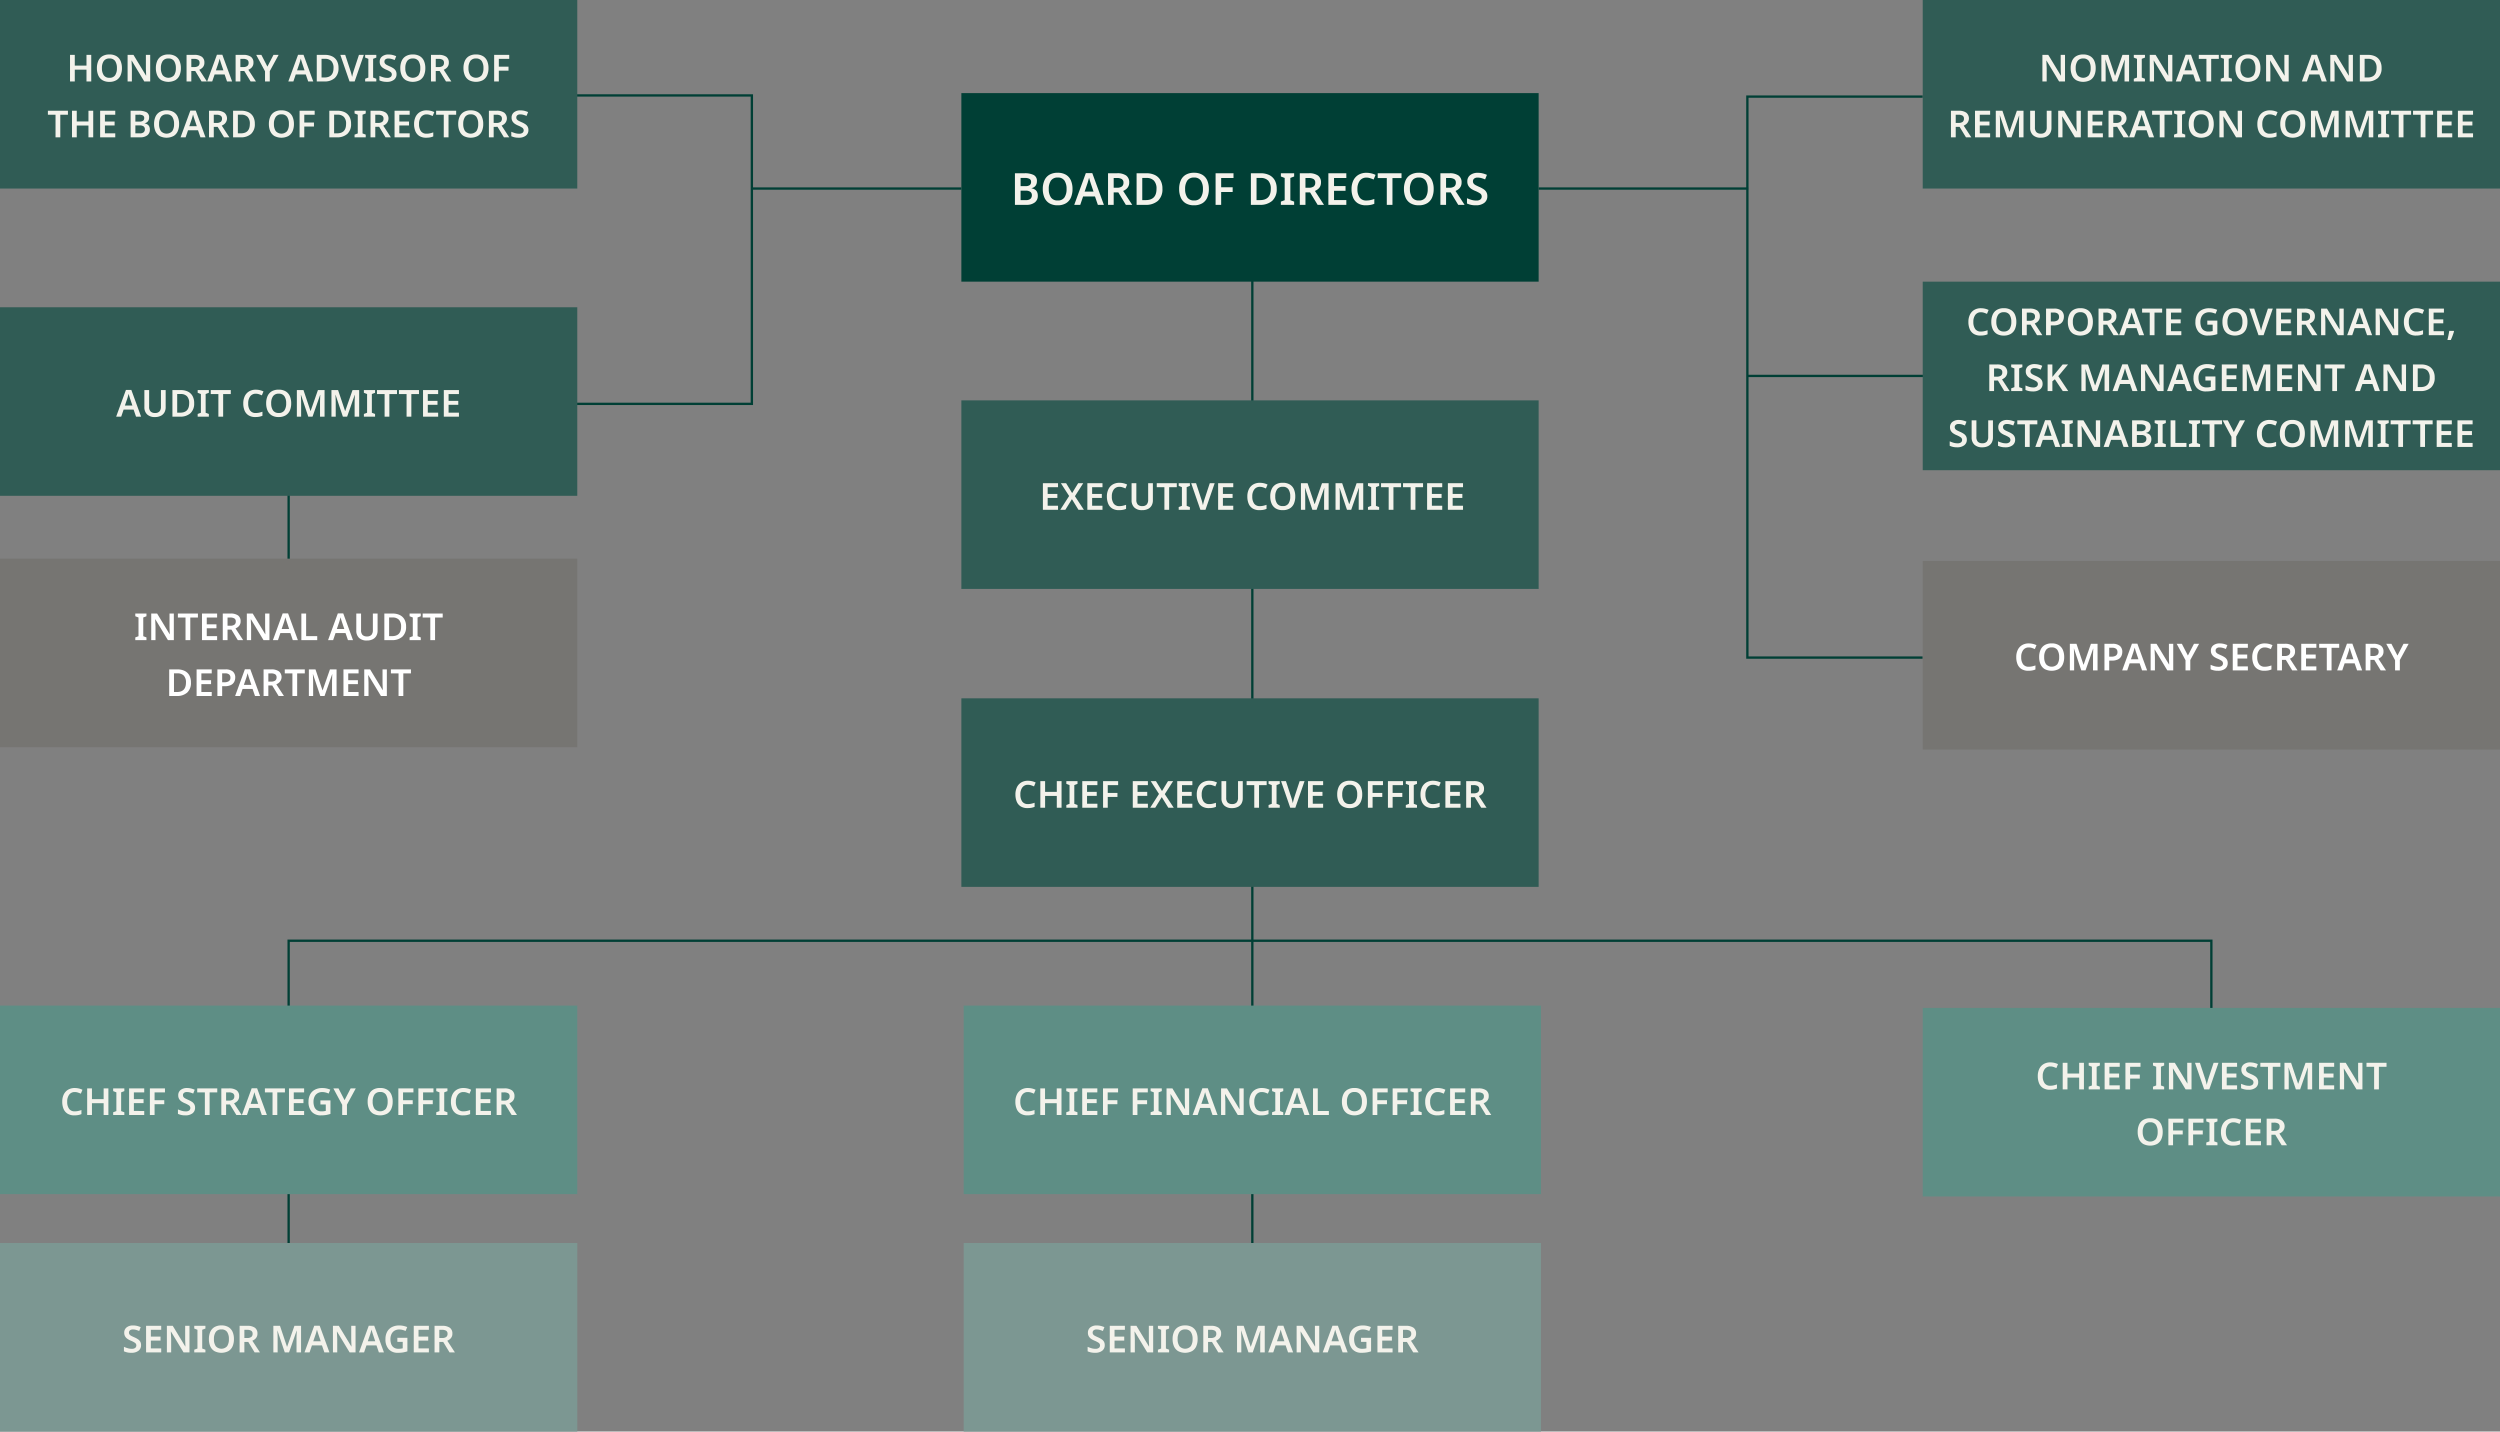 <svg xmlns="http://www.w3.org/2000/svg" width="1074" height="615" viewBox="0 0 1074 615">
  <rect x="0" y="0" width="1074" height="615" fill="#808080" stroke="none"/>
  <g id="img-01-en" transform="translate(-146 -868)">
    <path id="Path_112209" data-name="Path 112209" d="M.5,431h-1V0h1Z" transform="translate(684 983)" fill="#003f35"/>
    <path id="Path_112190" data-name="Path 112190" d="M-10292.5-11519h-1v-161.359h827v68.741h-1v-67.741h-825Z" transform="translate(10563 12952)" fill="#003f35"/>
    <path id="Path_112203" data-name="Path 112203" d="M0,0H248V81H0Z" transform="translate(559 908)" fill="#003f35"/>
    <path id="Path_112204" data-name="Path 112204" d="M0,0H248V81H0Z" transform="translate(559 1040)" fill="#305c55"/>
    <path id="Path_112211" data-name="Path 112211" d="M0,0H248V81H0Z" transform="translate(560 1300)" fill="#5e8e85"/>
    <path id="Path_112205" data-name="Path 112205" d="M0,0H248V81H0Z" transform="translate(559 1168)" fill="#305c55"/>
    <path id="Path_112206" data-name="Path 112206" d="M-100.985-13.566H-96.9a8.373,8.373,0,0,1,4,.76,2.769,2.769,0,0,1,1.358,2.641A3.194,3.194,0,0,1-92.131-8.2a2.628,2.628,0,0,1-1.691,1v.095a4.5,4.5,0,0,1,1.34.494,2.513,2.513,0,0,1,.96,1,3.556,3.556,0,0,1,.361,1.72,3.436,3.436,0,0,1-1.311,2.869A5.617,5.617,0,0,1-96.026,0h-4.959Zm2.432,5.529h1.976A3.13,3.13,0,0,0-94.591-8.5a1.67,1.67,0,0,0,.541-1.34,1.415,1.415,0,0,0-.655-1.311,4.094,4.094,0,0,0-2.062-.4h-1.786Zm0,1.957v4.047h2.2a2.885,2.885,0,0,0,2.062-.579,2.043,2.043,0,0,0,.579-1.51,1.812,1.812,0,0,0-.6-1.425,3.3,3.3,0,0,0-2.157-.532ZM-76.247-6.8a9.024,9.024,0,0,1-.693,3.677A5.314,5.314,0,0,1-79.059-.684,6.724,6.724,0,0,1-82.631.19a6.7,6.7,0,0,1-3.591-.874,5.34,5.34,0,0,1-2.1-2.451,9.092,9.092,0,0,1-.693-3.686,8.973,8.973,0,0,1,.693-3.658,5.276,5.276,0,0,1,2.109-2.432,6.812,6.812,0,0,1,3.6-.865,6.732,6.732,0,0,1,3.563.865,5.276,5.276,0,0,1,2.109,2.432A9.024,9.024,0,0,1-76.247-6.8Zm-10.2,0a6.189,6.189,0,0,0,.922,3.61,3.3,3.3,0,0,0,2.9,1.311,3.283,3.283,0,0,0,2.926-1.311,6.341,6.341,0,0,0,.893-3.61,6.341,6.341,0,0,0-.893-3.61,3.262,3.262,0,0,0-2.907-1.311,3.317,3.317,0,0,0-2.917,1.311A6.189,6.189,0,0,0-86.45-6.8ZM-65.36,0l-1.235-3.591h-5.111L-72.922,0h-2.584l4.978-13.623h2.774L-62.776,0Zm-1.862-5.681-1.178-3.5q-.076-.247-.228-.712t-.285-.95q-.133-.484-.228-.807-.095.4-.237.893t-.266.931q-.123.437-.2.646l-1.2,3.5Zm10.089-7.885a6.476,6.476,0,0,1,3.961.988,3.551,3.551,0,0,1,1.283,3,3.585,3.585,0,0,1-.37,1.691,3.563,3.563,0,0,1-.969,1.168,5.732,5.732,0,0,1-1.264.751L-50.6,0h-2.736l-3.249-5.358h-1.976V0H-60.99V-13.566Zm-.152,2.033h-1.273v4.18h1.349a3.477,3.477,0,0,0,2.185-.542A1.949,1.949,0,0,0-54.359-9.5a1.73,1.73,0,0,0-.712-1.567A4.129,4.129,0,0,0-57.285-11.533ZM-37.62-6.916a6.635,6.635,0,0,1-1.919,5.177A7.694,7.694,0,0,1-44.9,0h-3.819V-13.566H-44.5a8.155,8.155,0,0,1,3.648.76,5.476,5.476,0,0,1,2.384,2.242A7.263,7.263,0,0,1-37.62-6.916Zm-2.546.076a4.93,4.93,0,0,0-1.121-3.572,4.3,4.3,0,0,0-3.211-1.14h-1.786v9.519h1.463Q-40.166-2.033-40.166-6.84Zm22.5.038a9.024,9.024,0,0,1-.694,3.677A5.314,5.314,0,0,1-20.482-.684,6.724,6.724,0,0,1-24.054.19a6.7,6.7,0,0,1-3.591-.874,5.34,5.34,0,0,1-2.1-2.451,9.092,9.092,0,0,1-.694-3.686,8.973,8.973,0,0,1,.694-3.658,5.275,5.275,0,0,1,2.109-2.432,6.812,6.812,0,0,1,3.6-.865,6.732,6.732,0,0,1,3.563.865,5.275,5.275,0,0,1,2.109,2.432A9.024,9.024,0,0,1-17.67-6.8Zm-10.2,0a6.189,6.189,0,0,0,.921,3.61,3.3,3.3,0,0,0,2.9,1.311,3.283,3.283,0,0,0,2.926-1.311,6.341,6.341,0,0,0,.893-3.61,6.341,6.341,0,0,0-.893-3.61,3.262,3.262,0,0,0-2.907-1.311,3.317,3.317,0,0,0-2.917,1.311A6.189,6.189,0,0,0-27.873-6.8ZM-12.388,0h-2.394V-13.566h7.695v2.033h-5.3v3.99h4.94V-5.51h-4.94ZM11.476-6.916A6.635,6.635,0,0,1,9.557-1.738,7.694,7.694,0,0,1,4.2,0H.38V-13.566H4.6a8.155,8.155,0,0,1,3.648.76,5.476,5.476,0,0,1,2.384,2.242A7.263,7.263,0,0,1,11.476-6.916ZM8.93-6.84a4.93,4.93,0,0,0-1.121-3.572A4.3,4.3,0,0,0,4.6-11.552H2.812v9.519H4.275Q8.93-2.033,8.93-6.84ZM18.962,0h-5.7V-1.387L14.9-1.995v-9.557l-1.634-.627v-1.387h5.7v1.387l-1.634.627v9.557l1.634.608Zm6.289-13.566a6.476,6.476,0,0,1,3.961.988,3.551,3.551,0,0,1,1.283,3,3.584,3.584,0,0,1-.37,1.691,3.563,3.563,0,0,1-.969,1.168,5.732,5.732,0,0,1-1.264.751L31.787,0H29.051L25.8-5.358H23.826V0H21.394V-13.566ZM25.1-11.533H23.826v4.18h1.349a3.477,3.477,0,0,0,2.185-.542A1.949,1.949,0,0,0,28.025-9.5a1.73,1.73,0,0,0-.712-1.567A4.129,4.129,0,0,0,25.1-11.533ZM41.382,0H33.668V-13.566h7.714v2.033H36.1v3.458h4.94v2.033H36.1v3.99h5.282Zm8.664-11.7a3.426,3.426,0,0,0-2.869,1.32,5.759,5.759,0,0,0-1.026,3.62,6,6,0,0,0,.95,3.61,3.392,3.392,0,0,0,2.926,1.292,7.858,7.858,0,0,0,1.681-.181,14.787,14.787,0,0,0,1.7-.484V-.456a8.324,8.324,0,0,1-1.681.494A11.1,11.1,0,0,1,49.78.19a6.364,6.364,0,0,1-3.458-.865,5.2,5.2,0,0,1-2.033-2.432,9.362,9.362,0,0,1-.665-3.677,8.379,8.379,0,0,1,.741-3.62,5.7,5.7,0,0,1,2.175-2.46,6.508,6.508,0,0,1,3.506-.893,9.052,9.052,0,0,1,2.023.228,8.306,8.306,0,0,1,1.872.665l-.836,1.995q-.722-.323-1.492-.58A4.926,4.926,0,0,0,50.046-11.7ZM61.2,0H58.767V-11.514h-3.9v-2.052H65.094v2.052H61.2ZM78.907-6.8a9.024,9.024,0,0,1-.693,3.677A5.314,5.314,0,0,1,76.1-.684,6.724,6.724,0,0,1,72.523.19a6.7,6.7,0,0,1-3.591-.874,5.34,5.34,0,0,1-2.1-2.451,9.092,9.092,0,0,1-.693-3.686,8.973,8.973,0,0,1,.693-3.658,5.276,5.276,0,0,1,2.109-2.432,6.812,6.812,0,0,1,3.6-.865,6.732,6.732,0,0,1,3.563.865,5.276,5.276,0,0,1,2.109,2.432A9.024,9.024,0,0,1,78.907-6.8Zm-10.2,0a6.189,6.189,0,0,0,.922,3.61,3.3,3.3,0,0,0,2.9,1.311,3.283,3.283,0,0,0,2.926-1.311,6.341,6.341,0,0,0,.893-3.61,6.341,6.341,0,0,0-.893-3.61,3.262,3.262,0,0,0-2.907-1.311,3.317,3.317,0,0,0-2.917,1.311A6.189,6.189,0,0,0,68.7-6.8Zm16.948-6.764a6.476,6.476,0,0,1,3.962.988,3.551,3.551,0,0,1,1.282,3,3.584,3.584,0,0,1-.37,1.691,3.563,3.563,0,0,1-.969,1.168,5.732,5.732,0,0,1-1.264.751L92.188,0H89.452L86.2-5.358H84.227V0H81.795V-13.566ZM85.5-11.533H84.227v4.18h1.349a3.477,3.477,0,0,0,2.185-.542A1.949,1.949,0,0,0,88.426-9.5a1.73,1.73,0,0,0-.713-1.567A4.129,4.129,0,0,0,85.5-11.533ZM101.954-3.7a3.449,3.449,0,0,1-1.311,2.85A5.677,5.677,0,0,1,97.014.19a8.611,8.611,0,0,1-3.8-.76V-2.85a16.267,16.267,0,0,0,1.89.694,7.146,7.146,0,0,0,2.081.313,2.717,2.717,0,0,0,1.8-.485,1.57,1.57,0,0,0,.561-1.244,1.558,1.558,0,0,0-.722-1.34A12.08,12.08,0,0,0,96.71-6,9.489,9.489,0,0,1,95.1-6.85a4.145,4.145,0,0,1-1.254-1.273,3.556,3.556,0,0,1-.484-1.928,3.3,3.3,0,0,1,1.225-2.717,5.069,5.069,0,0,1,3.278-.988,8.728,8.728,0,0,1,2.023.228,10.581,10.581,0,0,1,1.891.646L101-10.925a12.869,12.869,0,0,0-1.624-.57,6.026,6.026,0,0,0-1.587-.209,2.258,2.258,0,0,0-1.5.437,1.447,1.447,0,0,0-.513,1.159,1.549,1.549,0,0,0,.285.941,2.6,2.6,0,0,0,.883.712q.6.323,1.549.741a11.318,11.318,0,0,1,1.871,1,3.757,3.757,0,0,1,1.178,1.235A3.528,3.528,0,0,1,101.954-3.7Z" transform="translate(683 956)" fill="#f3f2eb"/>
    <path id="Path_112207" data-name="Path 112207" d="M-83.472,0h-6.5V-11.424h6.5v1.712H-87.92V-6.8h4.16v1.712h-4.16v3.36h4.448Zm11.1,0H-74.7l-2.8-4.56L-80.32,0H-82.5L-78.7-5.92l-3.552-5.5H-80l2.592,4.256,2.576-4.256h2.192L-76.208-5.84Zm8,0h-6.5V-11.424h6.5v1.712h-4.448V-6.8h4.16v1.712h-4.16v3.36h4.448Zm7.3-9.856a2.885,2.885,0,0,0-2.416,1.112A4.85,4.85,0,0,0-60.352-5.7a5.049,5.049,0,0,0,.8,3.04,2.856,2.856,0,0,0,2.464,1.088,6.617,6.617,0,0,0,1.416-.152,12.452,12.452,0,0,0,1.432-.408V-.384a7.01,7.01,0,0,1-1.416.416A9.35,9.35,0,0,1-57.3.16a5.359,5.359,0,0,1-2.912-.728A4.376,4.376,0,0,1-61.92-2.616a7.884,7.884,0,0,1-.56-3.1,7.056,7.056,0,0,1,.624-3.048,4.8,4.8,0,0,1,1.832-2.072,5.481,5.481,0,0,1,2.952-.752,7.623,7.623,0,0,1,1.7.192,6.994,6.994,0,0,1,1.576.56l-.7,1.68q-.608-.272-1.256-.488A4.149,4.149,0,0,0-57.072-9.856Zm14.352-1.568v7.392a4.494,4.494,0,0,1-.5,2.136,3.617,3.617,0,0,1-1.528,1.5A5.425,5.425,0,0,1-47.344.16,4.557,4.557,0,0,1-50.72-1a4.158,4.158,0,0,1-1.152-3.064v-7.36h2.048v7.152a2.828,2.828,0,0,0,.632,2.048,2.579,2.579,0,0,0,1.912.64,2.417,2.417,0,0,0,1.928-.7,2.99,2.99,0,0,0,.6-2.008v-7.136ZM-35.728,0h-2.048V-9.7h-3.28v-1.728h8.608V-9.7h-3.28Zm8.9,0h-4.8V-1.168l1.376-.512V-9.728l-1.376-.528v-1.168h4.8v1.168l-1.376.528V-1.68l1.376.512Zm10.656-11.424L-20.128,0H-22.32l-3.952-11.424h2.1l2.3,6.992q.1.288.224.744t.248.936q.12.48.184.832.064-.352.176-.824t.24-.928q.128-.456.224-.76l2.3-6.992ZM-8.192,0h-6.5V-11.424h6.5v1.712H-12.64V-6.8h4.16v1.712h-4.16v3.36h4.448ZM3.264-9.856A2.885,2.885,0,0,0,.848-8.744,4.85,4.85,0,0,0-.016-5.7a5.049,5.049,0,0,0,.8,3.04A2.856,2.856,0,0,0,3.248-1.568,6.617,6.617,0,0,0,4.664-1.72,12.452,12.452,0,0,0,6.1-2.128V-.384A7.01,7.01,0,0,1,4.68.032,9.35,9.35,0,0,1,3.04.16,5.359,5.359,0,0,1,.128-.568,4.376,4.376,0,0,1-1.584-2.616a7.884,7.884,0,0,1-.56-3.1A7.056,7.056,0,0,1-1.52-8.76,4.8,4.8,0,0,1,.312-10.832a5.481,5.481,0,0,1,2.952-.752,7.623,7.623,0,0,1,1.7.192,6.994,6.994,0,0,1,1.576.56l-.7,1.68q-.608-.272-1.256-.488A4.149,4.149,0,0,0,3.264-9.856ZM18.448-5.728a7.6,7.6,0,0,1-.584,3.1A4.475,4.475,0,0,1,16.08-.576,5.662,5.662,0,0,1,13.072.16a5.644,5.644,0,0,1-3.024-.736A4.5,4.5,0,0,1,8.28-2.64a7.656,7.656,0,0,1-.584-3.1,7.556,7.556,0,0,1,.584-3.08,4.443,4.443,0,0,1,1.776-2.048,5.736,5.736,0,0,1,3.032-.728,5.669,5.669,0,0,1,3,.728,4.443,4.443,0,0,1,1.776,2.048A7.6,7.6,0,0,1,18.448-5.728Zm-8.592,0a5.212,5.212,0,0,0,.776,3.04,2.776,2.776,0,0,0,2.44,1.1,2.765,2.765,0,0,0,2.464-1.1,5.34,5.34,0,0,0,.752-3.04,5.34,5.34,0,0,0-.752-3.04,2.747,2.747,0,0,0-2.448-1.1,2.793,2.793,0,0,0-2.456,1.1A5.212,5.212,0,0,0,9.856-5.728ZM25.792,0,22.656-9.36h-.064q.032.32.056.9T22.7-7.192q.024.68.024,1.272V0H20.88V-11.424h2.848l3.008,8.976H26.8l3.136-8.976h2.848V0H30.832V-6.016q0-.544.024-1.192T30.9-8.44q.024-.584.04-.9H30.88L27.616,0ZM40.656,0,37.52-9.36h-.064q.032.32.056.9t.048,1.264q.024.68.024,1.272V0h-1.84V-11.424h2.848L41.6-2.448h.064L44.8-11.424h2.848V0H45.7V-6.016q0-.544.024-1.192t.048-1.232q.024-.584.04-.9h-.064L42.48,0ZM54.48,0h-4.8V-1.168l1.376-.512V-9.728l-1.376-.528v-1.168h4.8v1.168L53.1-9.728V-1.68l1.376.512Zm6.144,0H58.576V-9.7H55.3v-1.728H63.9V-9.7h-3.28Zm9.44,0H68.016V-9.7h-3.28v-1.728h8.608V-9.7h-3.28Zm11.52,0h-6.5V-11.424h6.5v1.712H77.136V-6.8H81.3v1.712h-4.16v3.36h4.448Zm8.928,0h-6.5V-11.424h6.5v1.712H86.064V-6.8h4.16v1.712h-4.16v3.36h4.448Z" transform="translate(684 1087)" fill="#f3f2eb"/>
    <path id="Path_112214" data-name="Path 112214" d="M12.608,7.144a2.885,2.885,0,0,0-2.416,1.112A4.85,4.85,0,0,0,9.328,11.3a5.049,5.049,0,0,0,.8,3.04,2.856,2.856,0,0,0,2.464,1.088,6.617,6.617,0,0,0,1.416-.152,12.452,12.452,0,0,0,1.432-.408v1.744a7.01,7.01,0,0,1-1.416.416,9.35,9.35,0,0,1-1.64.128,5.359,5.359,0,0,1-2.912-.728A4.376,4.376,0,0,1,7.76,14.384a7.884,7.884,0,0,1-.56-3.1A7.056,7.056,0,0,1,7.824,8.24,4.8,4.8,0,0,1,9.656,6.168a5.481,5.481,0,0,1,2.952-.752,7.623,7.623,0,0,1,1.7.192,6.994,6.994,0,0,1,1.576.56l-.7,1.68q-.608-.272-1.256-.488A4.149,4.149,0,0,0,12.608,7.144ZM27.024,17H24.976V11.928H19.952V17H17.9V5.576h2.048v4.608h5.024V5.576h2.048Zm6.848,0h-4.8V15.832l1.376-.512V7.272l-1.376-.528V5.576h4.8V6.744L32.5,7.272V15.32l1.376.512Zm8.544,0h-6.5V5.576h6.5V7.288H37.968V10.2h4.16v1.712h-4.16v3.36h4.448Zm4.448,0H44.848V5.576h6.48V7.288H46.864v3.36h4.16V12.36h-4.16Zm12.768,0H57.616V5.576H64.1V7.288H59.632v3.36h4.16V12.36h-4.16ZM70.1,17H65.3V15.832l1.376-.512V7.272L65.3,6.744V5.576h4.8V6.744l-1.376.528V15.32l1.376.512Zm11.76,0H79.312L73.9,8.04H73.84q.032.72.072,1.544t.072,1.656V17h-1.84V5.576h2.528l5.392,8.9h.048q-.016-.64-.056-1.472T80,11.384V5.576h1.856Zm10.032,0-1.04-3.024h-4.3L85.52,17H83.344L87.536,5.528h2.336L94.064,17ZM90.32,12.216l-.992-2.944q-.064-.208-.192-.6t-.24-.8q-.112-.408-.192-.68-.08.336-.2.752t-.224.784q-.1.368-.168.544L87.1,12.216ZM105.28,17h-2.544L97.328,8.04h-.064q.032.72.072,1.544t.072,1.656V17h-1.84V5.576H98.1l5.392,8.9h.048q-.016-.64-.056-1.472t-.056-1.616V5.576h1.856Zm7.84-9.856A2.885,2.885,0,0,0,110.7,8.256a4.85,4.85,0,0,0-.864,3.048,5.049,5.049,0,0,0,.8,3.04,2.856,2.856,0,0,0,2.464,1.088,6.617,6.617,0,0,0,1.416-.152,12.452,12.452,0,0,0,1.432-.408v1.744a7.01,7.01,0,0,1-1.416.416,9.35,9.35,0,0,1-1.64.128,5.359,5.359,0,0,1-2.912-.728,4.376,4.376,0,0,1-1.712-2.048,7.884,7.884,0,0,1-.56-3.1,7.056,7.056,0,0,1,.624-3.048,4.8,4.8,0,0,1,1.832-2.072,5.481,5.481,0,0,1,2.952-.752,7.623,7.623,0,0,1,1.7.192,7,7,0,0,1,1.576.56l-.7,1.68q-.608-.272-1.256-.488A4.149,4.149,0,0,0,113.12,7.144ZM122.288,17h-4.8V15.832l1.376-.512V7.272l-1.376-.528V5.576h4.8V6.744l-1.376.528V15.32l1.376.512Zm9.1,0-1.04-3.024h-4.3L125.024,17h-2.176L127.04,5.528h2.336L133.568,17Zm-1.568-4.784-.992-2.944q-.064-.208-.192-.6t-.24-.8q-.112-.408-.192-.68-.08.336-.2.752t-.224.784q-.1.368-.168.544l-1.008,2.944ZM135.072,17V5.576h2.048v9.7h4.768V17Zm23.168-5.728a7.6,7.6,0,0,1-.584,3.1,4.475,4.475,0,0,1-1.784,2.056,6.547,6.547,0,0,1-6.032,0,4.5,4.5,0,0,1-1.768-2.064,7.656,7.656,0,0,1-.584-3.1,7.556,7.556,0,0,1,.584-3.08,4.443,4.443,0,0,1,1.776-2.048A5.736,5.736,0,0,1,152.88,5.4a5.669,5.669,0,0,1,3,.728,4.443,4.443,0,0,1,1.776,2.048A7.6,7.6,0,0,1,158.24,11.272Zm-8.592,0a5.212,5.212,0,0,0,.776,3.04,3.275,3.275,0,0,0,4.9,0,5.34,5.34,0,0,0,.752-3.04,5.34,5.34,0,0,0-.752-3.04,2.747,2.747,0,0,0-2.448-1.1,2.793,2.793,0,0,0-2.456,1.1A5.212,5.212,0,0,0,149.648,11.272ZM162.688,17h-2.016V5.576h6.48V7.288h-4.464v3.36h4.16V12.36h-4.16Zm8.608,0H169.28V5.576h6.48V7.288H171.3v3.36h4.16V12.36H171.3Zm10.464,0h-4.8V15.832l1.376-.512V7.272l-1.376-.528V5.576h4.8V6.744l-1.376.528V15.32l1.376.512Zm6.912-9.856a2.885,2.885,0,0,0-2.416,1.112,4.85,4.85,0,0,0-.864,3.048,5.049,5.049,0,0,0,.8,3.04,2.856,2.856,0,0,0,2.464,1.088,6.617,6.617,0,0,0,1.416-.152,12.452,12.452,0,0,0,1.432-.408v1.744a7.01,7.01,0,0,1-1.416.416,9.35,9.35,0,0,1-1.64.128,5.359,5.359,0,0,1-2.912-.728,4.376,4.376,0,0,1-1.712-2.048,7.884,7.884,0,0,1-.56-3.1,7.056,7.056,0,0,1,.624-3.048,4.8,4.8,0,0,1,1.832-2.072,5.481,5.481,0,0,1,2.952-.752,7.623,7.623,0,0,1,1.7.192,7,7,0,0,1,1.576.56l-.7,1.68q-.608-.272-1.256-.488A4.148,4.148,0,0,0,188.672,7.144ZM200.464,17h-6.5V5.576h6.5V7.288h-4.448V10.2h4.16v1.712h-4.16v3.36h4.448Zm5.68-11.424a5.454,5.454,0,0,1,3.336.832,2.991,2.991,0,0,1,1.08,2.528,2.9,2.9,0,0,1-1.128,2.408,4.827,4.827,0,0,1-1.064.632L211.648,17h-2.3l-2.736-4.512h-1.664V17H202.9V5.576Zm-.128,1.712h-1.072v3.52h1.136a2.928,2.928,0,0,0,1.84-.456A1.641,1.641,0,0,0,208.48,9a1.457,1.457,0,0,0-.6-1.32A3.477,3.477,0,0,0,206.016,7.288Z" transform="translate(575 1330)" fill="#f3f2eb"/>
    <path id="Path_112208" data-name="Path 112208" d="M-95.368-9.856a2.885,2.885,0,0,0-2.416,1.112A4.85,4.85,0,0,0-98.648-5.7a5.049,5.049,0,0,0,.8,3.04,2.856,2.856,0,0,0,2.464,1.088,6.617,6.617,0,0,0,1.416-.152,12.452,12.452,0,0,0,1.432-.408V-.384a7.01,7.01,0,0,1-1.416.416,9.35,9.35,0,0,1-1.64.128A5.359,5.359,0,0,1-98.5-.568a4.376,4.376,0,0,1-1.712-2.048,7.884,7.884,0,0,1-.56-3.1,7.056,7.056,0,0,1,.624-3.048,4.8,4.8,0,0,1,1.832-2.072,5.481,5.481,0,0,1,2.952-.752,7.623,7.623,0,0,1,1.7.192,7,7,0,0,1,1.576.56l-.7,1.68q-.608-.272-1.256-.488A4.149,4.149,0,0,0-95.368-9.856ZM-80.952,0H-83V-5.072h-5.024V0h-2.048V-11.424h2.048v4.608H-83v-4.608h2.048ZM-74.1,0h-4.8V-1.168l1.376-.512V-9.728l-1.376-.528v-1.168h4.8v1.168l-1.376.528V-1.68l1.376.512Zm8.544,0h-6.5V-11.424h6.5v1.712h-4.448V-6.8h4.16v1.712h-4.16v3.36h4.448Zm4.448,0h-2.016V-11.424h6.48v1.712h-4.464v3.36h4.16V-4.64h-4.16Zm17.248,0h-6.5V-11.424h6.5v1.712h-4.448V-6.8h4.16v1.712h-4.16v3.36h4.448Zm11.1,0H-35.1l-2.8-4.56L-40.712,0h-2.176L-39.1-5.92l-3.552-5.5h2.256L-37.8-7.168l2.576-4.256h2.192L-36.6-5.84Zm8,0h-6.5V-11.424h6.5v1.712h-4.448V-6.8h4.16v1.712h-4.16v3.36h4.448Zm7.3-9.856A2.885,2.885,0,0,0-19.88-8.744,4.85,4.85,0,0,0-20.744-5.7a5.049,5.049,0,0,0,.8,3.04A2.856,2.856,0,0,0-17.48-1.568a6.617,6.617,0,0,0,1.416-.152,12.452,12.452,0,0,0,1.432-.408V-.384a7.01,7.01,0,0,1-1.416.416,9.35,9.35,0,0,1-1.64.128A5.359,5.359,0,0,1-20.6-.568a4.376,4.376,0,0,1-1.712-2.048,7.884,7.884,0,0,1-.56-3.1,7.056,7.056,0,0,1,.624-3.048,4.8,4.8,0,0,1,1.832-2.072,5.481,5.481,0,0,1,2.952-.752,7.623,7.623,0,0,1,1.7.192,6.994,6.994,0,0,1,1.576.56l-.7,1.68q-.608-.272-1.256-.488A4.149,4.149,0,0,0-17.464-9.856Zm14.352-1.568v7.392a4.494,4.494,0,0,1-.5,2.136,3.617,3.617,0,0,1-1.528,1.5A5.425,5.425,0,0,1-7.736.16,4.557,4.557,0,0,1-11.112-1a4.158,4.158,0,0,1-1.152-3.064v-7.36h2.048v7.152a2.828,2.828,0,0,0,.632,2.048,2.579,2.579,0,0,0,1.912.64,2.417,2.417,0,0,0,1.928-.7,2.99,2.99,0,0,0,.6-2.008v-7.136ZM3.88,0H1.832V-9.7h-3.28v-1.728H7.16V-9.7H3.88Zm8.9,0h-4.8V-1.168L9.352-1.68V-9.728l-1.376-.528v-1.168h4.8v1.168L11.4-9.728V-1.68l1.376.512ZM23.432-11.424,19.48,0H17.288L13.336-11.424h2.1l2.3,6.992q.1.288.224.744t.248.936q.12.48.184.832.064-.352.176-.824t.24-.928q.128-.456.224-.76l2.3-6.992ZM31.416,0h-6.5V-11.424h6.5v1.712H26.968V-6.8h4.16v1.712h-4.16v3.36h4.448Zm16.8-5.728a7.6,7.6,0,0,1-.584,3.1A4.475,4.475,0,0,1,45.848-.576,5.662,5.662,0,0,1,42.84.16a5.644,5.644,0,0,1-3.024-.736A4.5,4.5,0,0,1,38.048-2.64a7.656,7.656,0,0,1-.584-3.1,7.556,7.556,0,0,1,.584-3.08,4.443,4.443,0,0,1,1.776-2.048,5.736,5.736,0,0,1,3.032-.728,5.669,5.669,0,0,1,3,.728,4.443,4.443,0,0,1,1.776,2.048A7.6,7.6,0,0,1,48.216-5.728Zm-8.592,0a5.212,5.212,0,0,0,.776,3.04,2.776,2.776,0,0,0,2.44,1.1,2.765,2.765,0,0,0,2.464-1.1,5.34,5.34,0,0,0,.752-3.04,5.34,5.34,0,0,0-.752-3.04,2.747,2.747,0,0,0-2.448-1.1,2.793,2.793,0,0,0-2.456,1.1A5.212,5.212,0,0,0,39.624-5.728ZM52.664,0H50.648V-11.424h6.48v1.712H52.664v3.36h4.16V-4.64h-4.16Zm8.608,0H59.256V-11.424h6.48v1.712H61.272v3.36h4.16V-4.64h-4.16ZM71.736,0h-4.8V-1.168l1.376-.512V-9.728l-1.376-.528v-1.168h4.8v1.168l-1.376.528V-1.68l1.376.512Zm6.912-9.856a2.885,2.885,0,0,0-2.416,1.112A4.85,4.85,0,0,0,75.368-5.7a5.049,5.049,0,0,0,.8,3.04,2.856,2.856,0,0,0,2.464,1.088,6.617,6.617,0,0,0,1.416-.152,12.452,12.452,0,0,0,1.432-.408V-.384a7.01,7.01,0,0,1-1.416.416,9.35,9.35,0,0,1-1.64.128,5.359,5.359,0,0,1-2.912-.728A4.376,4.376,0,0,1,73.8-2.616a7.884,7.884,0,0,1-.56-3.1,7.056,7.056,0,0,1,.624-3.048A4.8,4.8,0,0,1,75.7-10.832a5.481,5.481,0,0,1,2.952-.752,7.623,7.623,0,0,1,1.7.192,7,7,0,0,1,1.576.56l-.7,1.68q-.608-.272-1.256-.488A4.149,4.149,0,0,0,78.648-9.856ZM90.44,0h-6.5V-11.424h6.5v1.712H85.992V-6.8h4.16v1.712h-4.16v3.36H90.44Zm5.68-11.424a5.454,5.454,0,0,1,3.336.832,2.991,2.991,0,0,1,1.08,2.528,3.019,3.019,0,0,1-.312,1.424,3,3,0,0,1-.816.984,4.827,4.827,0,0,1-1.064.632L101.624,0h-2.3L96.584-4.512H94.92V0H92.872V-11.424Zm-.128,1.712H94.92v3.52h1.136a2.928,2.928,0,0,0,1.84-.456A1.641,1.641,0,0,0,98.456-8a1.457,1.457,0,0,0-.6-1.32A3.477,3.477,0,0,0,95.992-9.712Z" transform="translate(683 1215)" fill="#f3f2eb"/>
    <path id="Path_112191" data-name="Path 112191" d="M-9591-11809.155h-75.828v-242H-9591v1h-74.828v240H-9591Z" transform="translate(10563 12960.155)" fill="#003f35"/>
    <path id="Path_112189" data-name="Path 112189" d="M-9590.5-11917.655h-75.828v-1h74.828v-131.5h-74.828v-1h75.828Z" transform="translate(10060 12959.655)" fill="#003f35"/>
    <path id="Path_112213" data-name="Path 112213" d="M76,.5H0v-1H76Z" transform="translate(896.5 1029.5)" fill="#003f35"/>
    <path id="Path_112199" data-name="Path 112199" d="M.5,67h-1V0h1Z" transform="translate(270 1059)" fill="#003f35"/>
    <path id="Path_112210" data-name="Path 112210" d="M90,.5H0v-1H90Z" transform="translate(807 949)" fill="#003f35"/>
    <path id="Path_112200" data-name="Path 112200" d="M90,.5H0v-1H90Z" transform="translate(469 949)" fill="#003f35"/>
    <path id="Path_112197" data-name="Path 112197" d="M0,0H248V81H0Z" transform="translate(146 1000)" fill="#305c55"/>
    <path id="Path_112195" data-name="Path 112195" d="M0,0H248V81H0Z" transform="translate(146 868)" fill="#305c55"/>
    <path id="Path_112212" data-name="Path 112212" d="M0,0H248V81H0Z" transform="translate(146 1300)" fill="#5e8e85"/>
    <path id="Path_112201" data-name="Path 112201" d="M0,0H248V81H0Z" transform="translate(146 1108)" fill="#767572"/>
    <path id="Path_112224" data-name="Path 112224" d="M0,0H248V81H0Z" transform="translate(146 1402)" fill="#7c9792"/>
    <path id="Path_112225" data-name="Path 112225" d="M0,0H248V81H0Z" transform="translate(560 1402)" fill="#7c9792"/>
    <path id="Path_112198" data-name="Path 112198" d="M-65.56,0-66.6-3.024h-4.3L-71.928,0H-74.1l4.192-11.472h2.336L-63.384,0Zm-1.568-4.784-.992-2.944q-.064-.208-.192-.6t-.24-.8q-.112-.408-.192-.68-.08.336-.2.752t-.224.784q-.1.368-.168.544l-1.008,2.944Zm14.3-6.64v7.392a4.494,4.494,0,0,1-.5,2.136,3.617,3.617,0,0,1-1.528,1.5A5.425,5.425,0,0,1-57.448.16,4.557,4.557,0,0,1-60.824-1a4.158,4.158,0,0,1-1.152-3.064v-7.36h2.048v7.152A2.828,2.828,0,0,0-59.3-2.224a2.579,2.579,0,0,0,1.912.64,2.417,2.417,0,0,0,1.928-.7,2.99,2.99,0,0,0,.6-2.008v-7.136Zm12.24,5.6A5.588,5.588,0,0,1-42.2-1.464,6.479,6.479,0,0,1-46.712,0h-3.216V-11.424h3.552a6.867,6.867,0,0,1,3.072.64A4.611,4.611,0,0,1-41.3-8.9,6.116,6.116,0,0,1-40.584-5.824Zm-2.144.064a4.151,4.151,0,0,0-.944-3.008,3.623,3.623,0,0,0-2.7-.96h-1.5v8.016h1.232Q-42.728-1.712-42.728-5.76ZM-34.28,0h-4.8V-1.168L-37.7-1.68V-9.728l-1.376-.528v-1.168h4.8v1.168l-1.376.528V-1.68l1.376.512Zm6.144,0h-2.048V-9.7h-3.28v-1.728h8.608V-9.7h-3.28Zm14.048-9.856A2.885,2.885,0,0,0-16.5-8.744,4.85,4.85,0,0,0-17.368-5.7a5.049,5.049,0,0,0,.8,3.04A2.856,2.856,0,0,0-14.1-1.568a6.617,6.617,0,0,0,1.416-.152,12.452,12.452,0,0,0,1.432-.408V-.384a7.01,7.01,0,0,1-1.416.416,9.35,9.35,0,0,1-1.64.128,5.359,5.359,0,0,1-2.912-.728,4.376,4.376,0,0,1-1.712-2.048,7.884,7.884,0,0,1-.56-3.1,7.056,7.056,0,0,1,.624-3.048,4.8,4.8,0,0,1,1.832-2.072,5.481,5.481,0,0,1,2.952-.752,7.623,7.623,0,0,1,1.7.192,6.994,6.994,0,0,1,1.576.56l-.7,1.68q-.608-.272-1.256-.488A4.149,4.149,0,0,0-14.088-9.856ZM1.1-5.728a7.6,7.6,0,0,1-.584,3.1A4.475,4.475,0,0,1-1.272-.576,5.662,5.662,0,0,1-4.28.16,5.644,5.644,0,0,1-7.3-.576,4.5,4.5,0,0,1-9.072-2.64a7.656,7.656,0,0,1-.584-3.1,7.556,7.556,0,0,1,.584-3.08A4.443,4.443,0,0,1-7.3-10.872,5.736,5.736,0,0,1-4.264-11.6a5.669,5.669,0,0,1,3,.728A4.443,4.443,0,0,1,.512-8.824,7.6,7.6,0,0,1,1.1-5.728Zm-8.592,0a5.212,5.212,0,0,0,.776,3.04,2.776,2.776,0,0,0,2.44,1.1,2.765,2.765,0,0,0,2.464-1.1,5.34,5.34,0,0,0,.752-3.04,5.34,5.34,0,0,0-.752-3.04,2.747,2.747,0,0,0-2.448-1.1,2.793,2.793,0,0,0-2.456,1.1A5.212,5.212,0,0,0-7.5-5.728ZM8.44,0,5.3-9.36H5.24q.032.32.056.9t.048,1.264q.024.68.024,1.272V0H3.528V-11.424H6.376L9.384-2.448h.064l3.136-8.976h2.848V0H13.48V-6.016q0-.544.024-1.192t.048-1.232q.024-.584.04-.9h-.064L10.264,0ZM23.3,0,20.168-9.36H20.1q.032.32.056.9t.048,1.264q.024.68.024,1.272V0h-1.84V-11.424H21.24l3.008,8.976h.064l3.136-8.976H30.3V0H28.344V-6.016q0-.544.024-1.192t.048-1.232q.024-.584.04-.9h-.064L25.128,0ZM37.128,0h-4.8V-1.168L33.7-1.68V-9.728l-1.376-.528v-1.168h4.8v1.168l-1.376.528V-1.68l1.376.512Zm6.144,0H41.224V-9.7h-3.28v-1.728h8.608V-9.7h-3.28Zm9.44,0H50.664V-9.7h-3.28v-1.728h8.608V-9.7h-3.28Zm11.52,0h-6.5V-11.424h6.5v1.712H59.784V-6.8h4.16v1.712h-4.16v3.36h4.448ZM73.16,0h-6.5V-11.424h6.5v1.712H68.712V-6.8h4.16v1.712h-4.16v3.36H73.16Z" transform="translate(270 1047)" fill="#f3f2eb"/>
    <path id="Path_112196" data-name="Path 112196" d="M24.2,17H22.152V11.928H17.128V17H15.08V5.576h2.048v4.608h5.024V5.576H24.2Zm13.184-5.728a7.6,7.6,0,0,1-.584,3.1,4.475,4.475,0,0,1-1.784,2.056,5.662,5.662,0,0,1-3.008.736,5.644,5.644,0,0,1-3.024-.736,4.5,4.5,0,0,1-1.768-2.064,7.656,7.656,0,0,1-.584-3.1,7.556,7.556,0,0,1,.584-3.08,4.443,4.443,0,0,1,1.776-2.048A5.736,5.736,0,0,1,32.024,5.4a5.669,5.669,0,0,1,3,.728A4.443,4.443,0,0,1,36.8,8.176,7.6,7.6,0,0,1,37.384,11.272Zm-8.592,0a5.212,5.212,0,0,0,.776,3.04,2.776,2.776,0,0,0,2.44,1.1,2.765,2.765,0,0,0,2.464-1.1,5.34,5.34,0,0,0,.752-3.04,5.34,5.34,0,0,0-.752-3.04,2.747,2.747,0,0,0-2.448-1.1,2.793,2.793,0,0,0-2.456,1.1A5.212,5.212,0,0,0,28.792,11.272ZM49.528,17H46.984L41.576,8.04h-.064q.032.72.072,1.544t.072,1.656V17h-1.84V5.576h2.528l5.392,8.9h.048q-.016-.64-.056-1.472t-.056-1.616V5.576h1.856Zm13.184-5.728a7.6,7.6,0,0,1-.584,3.1,4.475,4.475,0,0,1-1.784,2.056,6.547,6.547,0,0,1-6.032,0,4.5,4.5,0,0,1-1.768-2.064,7.656,7.656,0,0,1-.584-3.1,7.556,7.556,0,0,1,.584-3.08A4.443,4.443,0,0,1,54.32,6.128,5.736,5.736,0,0,1,57.352,5.4a5.669,5.669,0,0,1,3,.728,4.443,4.443,0,0,1,1.776,2.048A7.6,7.6,0,0,1,62.712,11.272Zm-8.592,0a5.212,5.212,0,0,0,.776,3.04,3.275,3.275,0,0,0,4.9,0,5.34,5.34,0,0,0,.752-3.04,5.34,5.34,0,0,0-.752-3.04,2.747,2.747,0,0,0-2.448-1.1,2.793,2.793,0,0,0-2.456,1.1A5.212,5.212,0,0,0,54.12,11.272Zm14.272-5.7a5.454,5.454,0,0,1,3.336.832,2.991,2.991,0,0,1,1.08,2.528,2.9,2.9,0,0,1-1.128,2.408,4.827,4.827,0,0,1-1.064.632L73.9,17h-2.3l-2.736-4.512H67.192V17H65.144V5.576Zm-.128,1.712H67.192v3.52h1.136a2.928,2.928,0,0,0,1.84-.456A1.641,1.641,0,0,0,70.728,9a1.457,1.457,0,0,0-.6-1.32A3.477,3.477,0,0,0,68.264,7.288ZM82.536,17,81.5,13.976h-4.3L76.168,17H73.992L78.184,5.528H80.52L84.712,17Zm-1.568-4.784-.992-2.944q-.064-.208-.192-.6t-.24-.8q-.112-.408-.192-.68-.08.336-.2.752t-.224.784q-.1.368-.168.544l-1.008,2.944Zm8.5-6.64a5.454,5.454,0,0,1,3.336.832,2.991,2.991,0,0,1,1.08,2.528,2.9,2.9,0,0,1-1.128,2.408,4.827,4.827,0,0,1-1.064.632L94.968,17h-2.3l-2.736-4.512H88.264V17H86.216V5.576Zm-.128,1.712H88.264v3.52H89.4a2.928,2.928,0,0,0,1.84-.456A1.641,1.641,0,0,0,91.8,9a1.457,1.457,0,0,0-.6-1.32A3.477,3.477,0,0,0,89.336,7.288ZM99.88,10.616l2.608-5.04H104.7L100.9,12.552V17H98.856V12.632L95.064,5.576h2.224ZM117.4,17l-1.04-3.024h-4.3L111.032,17h-2.176l4.192-11.472h2.336L119.576,17Zm-1.568-4.784-.992-2.944q-.064-.208-.192-.6t-.24-.8q-.112-.408-.192-.68-.08.336-.2.752t-.224.784q-.1.368-.168.544l-1.008,2.944Zm14.592-1.04a5.588,5.588,0,0,1-1.616,4.36A6.479,6.479,0,0,1,124.3,17H121.08V5.576h3.552a6.867,6.867,0,0,1,3.072.64A4.611,4.611,0,0,1,129.712,8.1,6.116,6.116,0,0,1,130.424,11.176Zm-2.144.064a4.151,4.151,0,0,0-.944-3.008,3.623,3.623,0,0,0-2.7-.96h-1.5v8.016h1.232Q128.28,15.288,128.28,11.24ZM141.3,5.576,137.352,17H135.16L131.208,5.576h2.1l2.3,6.992q.1.288.224.744t.248.936q.12.48.184.832.064-.352.176-.824t.24-.928q.128-.456.224-.76l2.3-6.992ZM146.664,17h-4.8V15.832l1.376-.512V7.272l-1.376-.528V5.576h4.8V6.744l-1.376.528V15.32l1.376.512Zm8.688-3.12a2.9,2.9,0,0,1-1.1,2.4,4.78,4.78,0,0,1-3.056.88,7.251,7.251,0,0,1-3.2-.64V14.6a13.7,13.7,0,0,0,1.592.584,6.018,6.018,0,0,0,1.752.264,2.288,2.288,0,0,0,1.512-.408,1.373,1.373,0,0,0-.136-2.176,10.173,10.173,0,0,0-1.776-.92,7.99,7.99,0,0,1-1.352-.712,3.491,3.491,0,0,1-1.056-1.072,3,3,0,0,1-.408-1.624,2.779,2.779,0,0,1,1.032-2.288,4.269,4.269,0,0,1,2.76-.832,7.35,7.35,0,0,1,1.7.192,8.91,8.91,0,0,1,1.592.544L154.552,7.8a10.837,10.837,0,0,0-1.368-.48,5.074,5.074,0,0,0-1.336-.176,1.9,1.9,0,0,0-1.264.368,1.218,1.218,0,0,0-.432.976,1.3,1.3,0,0,0,.24.792,2.191,2.191,0,0,0,.744.6q.5.272,1.3.624a9.531,9.531,0,0,1,1.576.84,3.164,3.164,0,0,1,.992,1.04A2.971,2.971,0,0,1,155.352,13.88Zm12.368-2.608a7.6,7.6,0,0,1-.584,3.1,4.475,4.475,0,0,1-1.784,2.056,6.547,6.547,0,0,1-6.032,0,4.5,4.5,0,0,1-1.768-2.064,7.656,7.656,0,0,1-.584-3.1,7.556,7.556,0,0,1,.584-3.08,4.443,4.443,0,0,1,1.776-2.048A5.736,5.736,0,0,1,162.36,5.4a5.669,5.669,0,0,1,3,.728,4.443,4.443,0,0,1,1.776,2.048A7.6,7.6,0,0,1,167.72,11.272Zm-8.592,0a5.212,5.212,0,0,0,.776,3.04,3.275,3.275,0,0,0,4.9,0,5.34,5.34,0,0,0,.752-3.04,5.34,5.34,0,0,0-.752-3.04,2.747,2.747,0,0,0-2.448-1.1,2.793,2.793,0,0,0-2.456,1.1A5.212,5.212,0,0,0,159.128,11.272Zm14.272-5.7a5.454,5.454,0,0,1,3.336.832,2.991,2.991,0,0,1,1.08,2.528,2.9,2.9,0,0,1-1.128,2.408,4.827,4.827,0,0,1-1.064.632L178.9,17h-2.3l-2.736-4.512H172.2V17h-2.048V5.576Zm-.128,1.712H172.2v3.52h1.136a2.928,2.928,0,0,0,1.84-.456A1.641,1.641,0,0,0,175.736,9a1.457,1.457,0,0,0-.6-1.32A3.477,3.477,0,0,0,173.272,7.288Zm21.584,3.984a7.6,7.6,0,0,1-.584,3.1,4.475,4.475,0,0,1-1.784,2.056,6.547,6.547,0,0,1-6.032,0,4.5,4.5,0,0,1-1.768-2.064,7.656,7.656,0,0,1-.584-3.1,7.556,7.556,0,0,1,.584-3.08,4.443,4.443,0,0,1,1.776-2.048A5.736,5.736,0,0,1,189.5,5.4a5.669,5.669,0,0,1,3,.728,4.443,4.443,0,0,1,1.776,2.048A7.6,7.6,0,0,1,194.856,11.272Zm-8.592,0a5.212,5.212,0,0,0,.776,3.04,3.275,3.275,0,0,0,4.9,0,5.34,5.34,0,0,0,.752-3.04,5.34,5.34,0,0,0-.752-3.04,2.747,2.747,0,0,0-2.448-1.1,2.793,2.793,0,0,0-2.456,1.1A5.212,5.212,0,0,0,186.264,11.272ZM199.3,17h-2.016V5.576h6.48V7.288H199.3v3.36h4.16V12.36H199.3ZM10.9,41H8.856V31.3H5.576V29.576h8.608V31.3H10.9Zm14.144,0H23V35.928H17.976V41H15.928V29.576h2.048v4.608H23V29.576h2.048Zm9.472,0h-6.5V29.576h6.5v1.712H30.072V34.2h4.16v1.712h-4.16v3.36H34.52Zm6.592-11.424h3.44a7.051,7.051,0,0,1,3.368.64,2.332,2.332,0,0,1,1.144,2.224,2.69,2.69,0,0,1-.5,1.656,2.213,2.213,0,0,1-1.424.84v.08a3.793,3.793,0,0,1,1.128.416,2.116,2.116,0,0,1,.808.84,2.994,2.994,0,0,1,.3,1.448,2.894,2.894,0,0,1-1.1,2.416A4.73,4.73,0,0,1,45.288,41H41.112Zm2.048,4.656h1.664A2.636,2.636,0,0,0,46.5,33.84a1.406,1.406,0,0,0,.456-1.128,1.192,1.192,0,0,0-.552-1.1,3.447,3.447,0,0,0-1.736-.336h-1.5Zm0,1.648v3.408h1.856a2.43,2.43,0,0,0,1.736-.488,1.72,1.72,0,0,0,.488-1.272,1.526,1.526,0,0,0-.5-1.2,2.776,2.776,0,0,0-1.816-.448Zm18.784-.608a7.6,7.6,0,0,1-.584,3.1,4.475,4.475,0,0,1-1.784,2.056,6.547,6.547,0,0,1-6.032,0,4.5,4.5,0,0,1-1.768-2.064,7.656,7.656,0,0,1-.584-3.1,7.556,7.556,0,0,1,.584-3.08,4.443,4.443,0,0,1,1.776-2.048,5.736,5.736,0,0,1,3.032-.728,5.669,5.669,0,0,1,3,.728,4.443,4.443,0,0,1,1.776,2.048A7.6,7.6,0,0,1,61.944,35.272Zm-8.592,0a5.212,5.212,0,0,0,.776,3.04,3.275,3.275,0,0,0,4.9,0,5.34,5.34,0,0,0,.752-3.04,5.34,5.34,0,0,0-.752-3.04,2.747,2.747,0,0,0-2.448-1.1,2.793,2.793,0,0,0-2.456,1.1A5.212,5.212,0,0,0,53.352,35.272ZM71.112,41l-1.04-3.024h-4.3L64.744,41H62.568L66.76,29.528H69.1L73.288,41Zm-1.568-4.784-.992-2.944q-.064-.208-.192-.6t-.24-.8q-.112-.408-.192-.68-.08.336-.2.752t-.224.784q-.1.368-.168.544l-1.008,2.944Zm8.5-6.64a5.454,5.454,0,0,1,3.336.832,3.191,3.191,0,0,1-.048,4.936,4.827,4.827,0,0,1-1.064.632L83.544,41h-2.3L78.5,36.488H76.84V41H74.792V29.576Zm-.128,1.712H76.84v3.52h1.136a2.928,2.928,0,0,0,1.84-.456A1.641,1.641,0,0,0,80.376,33a1.457,1.457,0,0,0-.6-1.32A3.477,3.477,0,0,0,77.912,31.288Zm16.56,3.888a5.588,5.588,0,0,1-1.616,4.36A6.479,6.479,0,0,1,88.344,41H85.128V29.576H88.68a6.867,6.867,0,0,1,3.072.64A4.611,4.611,0,0,1,93.76,32.1,6.116,6.116,0,0,1,94.472,35.176Zm-2.144.064a4.151,4.151,0,0,0-.944-3.008,3.623,3.623,0,0,0-2.7-.96h-1.5v8.016h1.232Q92.328,39.288,92.328,35.24Zm18.944.032a7.6,7.6,0,0,1-.584,3.1,4.475,4.475,0,0,1-1.784,2.056,6.547,6.547,0,0,1-6.032,0A4.5,4.5,0,0,1,101.1,38.36a7.656,7.656,0,0,1-.584-3.1,7.556,7.556,0,0,1,.584-3.08,4.443,4.443,0,0,1,1.776-2.048,5.736,5.736,0,0,1,3.032-.728,5.669,5.669,0,0,1,3,.728,4.443,4.443,0,0,1,1.776,2.048A7.6,7.6,0,0,1,111.272,35.272Zm-8.592,0a5.212,5.212,0,0,0,.776,3.04,3.275,3.275,0,0,0,4.9,0,5.339,5.339,0,0,0,.752-3.04,5.339,5.339,0,0,0-.752-3.04,2.747,2.747,0,0,0-2.448-1.1,2.793,2.793,0,0,0-2.456,1.1A5.212,5.212,0,0,0,102.68,35.272ZM115.72,41H113.7V29.576h6.48v1.712H115.72v3.36h4.16V36.36h-4.16Zm20.1-5.824a5.588,5.588,0,0,1-1.616,4.36A6.479,6.479,0,0,1,129.688,41h-3.216V29.576h3.552a6.867,6.867,0,0,1,3.072.64A4.611,4.611,0,0,1,135.1,32.1,6.116,6.116,0,0,1,135.816,35.176Zm-2.144.064a4.151,4.151,0,0,0-.944-3.008,3.623,3.623,0,0,0-2.7-.96h-1.5v8.016h1.232Q133.672,39.288,133.672,35.24ZM142.12,41h-4.8V39.832l1.376-.512V31.272l-1.376-.528V29.576h4.8v1.168l-1.376.528V39.32l1.376.512Zm5.3-11.424a5.454,5.454,0,0,1,3.336.832,3.191,3.191,0,0,1-.048,4.936,4.827,4.827,0,0,1-1.064.632L152.92,41h-2.3l-2.736-4.512h-1.664V41h-2.048V29.576Zm-.128,1.712h-1.072v3.52h1.136a2.928,2.928,0,0,0,1.84-.456,1.641,1.641,0,0,0,.56-1.352,1.457,1.457,0,0,0-.6-1.32A3.477,3.477,0,0,0,147.288,31.288ZM161,41h-6.5V29.576H161v1.712h-4.448V34.2h4.16v1.712h-4.16v3.36H161Zm7.3-9.856a2.885,2.885,0,0,0-2.416,1.112,4.85,4.85,0,0,0-.864,3.048,5.049,5.049,0,0,0,.8,3.04,2.856,2.856,0,0,0,2.464,1.088,6.617,6.617,0,0,0,1.416-.152,12.453,12.453,0,0,0,1.432-.408v1.744a7.011,7.011,0,0,1-1.416.416,9.35,9.35,0,0,1-1.64.128,5.359,5.359,0,0,1-2.912-.728,4.376,4.376,0,0,1-1.712-2.048,7.884,7.884,0,0,1-.56-3.1,7.056,7.056,0,0,1,.624-3.048,4.8,4.8,0,0,1,1.832-2.072,5.481,5.481,0,0,1,2.952-.752,7.623,7.623,0,0,1,1.7.192,7,7,0,0,1,1.576.56l-.7,1.68q-.608-.272-1.256-.488A4.148,4.148,0,0,0,168.3,31.144ZM177.688,41H175.64V31.3h-3.28V29.576h8.608V31.3h-3.28ZM192.6,35.272a7.6,7.6,0,0,1-.584,3.1,4.475,4.475,0,0,1-1.784,2.056,6.547,6.547,0,0,1-6.032,0,4.5,4.5,0,0,1-1.768-2.064,7.656,7.656,0,0,1-.584-3.1,7.556,7.556,0,0,1,.584-3.08,4.443,4.443,0,0,1,1.776-2.048,5.736,5.736,0,0,1,3.032-.728,5.669,5.669,0,0,1,3,.728,4.443,4.443,0,0,1,1.776,2.048A7.6,7.6,0,0,1,192.6,35.272Zm-8.592,0a5.212,5.212,0,0,0,.776,3.04,3.275,3.275,0,0,0,4.9,0,5.34,5.34,0,0,0,.752-3.04,5.34,5.34,0,0,0-.752-3.04,2.747,2.747,0,0,0-2.448-1.1,2.793,2.793,0,0,0-2.456,1.1A5.212,5.212,0,0,0,184.008,35.272Zm14.272-5.7a5.454,5.454,0,0,1,3.336.832,3.191,3.191,0,0,1-.048,4.936,4.827,4.827,0,0,1-1.064.632L203.784,41h-2.3l-2.736-4.512H197.08V41h-2.048V29.576Zm-.128,1.712H197.08v3.52h1.136a2.928,2.928,0,0,0,1.84-.456,1.641,1.641,0,0,0,.56-1.352,1.457,1.457,0,0,0-.6-1.32A3.477,3.477,0,0,0,198.152,31.288Zm13.856,6.592a2.9,2.9,0,0,1-1.1,2.4,4.78,4.78,0,0,1-3.056.88,7.251,7.251,0,0,1-3.2-.64V38.6a13.7,13.7,0,0,0,1.592.584,6.018,6.018,0,0,0,1.752.264,2.288,2.288,0,0,0,1.512-.408,1.373,1.373,0,0,0-.136-2.176,10.173,10.173,0,0,0-1.776-.92,7.99,7.99,0,0,1-1.352-.712,3.491,3.491,0,0,1-1.056-1.072,3,3,0,0,1-.408-1.624,2.779,2.779,0,0,1,1.032-2.288,4.269,4.269,0,0,1,2.76-.832,7.35,7.35,0,0,1,1.7.192,8.91,8.91,0,0,1,1.592.544l-.656,1.648a10.838,10.838,0,0,0-1.368-.48,5.075,5.075,0,0,0-1.336-.176,1.9,1.9,0,0,0-1.264.368,1.218,1.218,0,0,0-.432.976,1.3,1.3,0,0,0,.24.792,2.191,2.191,0,0,0,.744.6q.5.272,1.3.624a9.53,9.53,0,0,1,1.576.84,3.164,3.164,0,0,1,.992,1.04A2.971,2.971,0,0,1,212.008,37.88Z" transform="translate(161 886)" fill="#f3f2eb"/>
    <path id="Path_112215" data-name="Path 112215" d="M17.152,7.144a2.885,2.885,0,0,0-2.416,1.112,4.85,4.85,0,0,0-.864,3.048,5.049,5.049,0,0,0,.8,3.04,2.856,2.856,0,0,0,2.464,1.088,6.617,6.617,0,0,0,1.416-.152,12.452,12.452,0,0,0,1.432-.408v1.744a7.01,7.01,0,0,1-1.416.416,9.35,9.35,0,0,1-1.64.128,5.359,5.359,0,0,1-2.912-.728A4.376,4.376,0,0,1,12.3,14.384a7.884,7.884,0,0,1-.56-3.1,7.056,7.056,0,0,1,.624-3.048A4.8,4.8,0,0,1,14.2,6.168a5.481,5.481,0,0,1,2.952-.752,7.623,7.623,0,0,1,1.7.192,7,7,0,0,1,1.576.56l-.7,1.68q-.608-.272-1.256-.488A4.149,4.149,0,0,0,17.152,7.144ZM31.568,17H29.52V11.928H24.5V17H22.448V5.576H24.5v4.608H29.52V5.576h2.048Zm6.848,0h-4.8V15.832l1.376-.512V7.272l-1.376-.528V5.576h4.8V6.744l-1.376.528V15.32l1.376.512Zm8.544,0h-6.5V5.576h6.5V7.288H42.512V10.2h4.16v1.712h-4.16v3.36H46.96Zm4.448,0H49.392V5.576h6.48V7.288H51.408v3.36h4.16V12.36h-4.16ZM68.8,13.88a2.9,2.9,0,0,1-1.1,2.4,4.78,4.78,0,0,1-3.056.88,7.251,7.251,0,0,1-3.2-.64V14.6a13.7,13.7,0,0,0,1.592.584,6.018,6.018,0,0,0,1.752.264A2.288,2.288,0,0,0,66.3,15.04a1.373,1.373,0,0,0-.136-2.176,10.173,10.173,0,0,0-1.776-.92,7.991,7.991,0,0,1-1.352-.712,3.491,3.491,0,0,1-1.056-1.072,3,3,0,0,1-.408-1.624A2.779,2.779,0,0,1,62.6,6.248a4.269,4.269,0,0,1,2.76-.832,7.35,7.35,0,0,1,1.7.192,8.911,8.911,0,0,1,1.592.544L68,7.8a10.837,10.837,0,0,0-1.368-.48A5.074,5.074,0,0,0,65.3,7.144a1.9,1.9,0,0,0-1.264.368,1.218,1.218,0,0,0-.432.976,1.3,1.3,0,0,0,.24.792,2.191,2.191,0,0,0,.744.6q.5.272,1.3.624a9.531,9.531,0,0,1,1.576.84,3.164,3.164,0,0,1,.992,1.04A2.971,2.971,0,0,1,68.8,13.88ZM75.056,17H73.008V7.3h-3.28V5.576h8.608V7.3h-3.28ZM83.328,5.576a5.454,5.454,0,0,1,3.336.832,2.991,2.991,0,0,1,1.08,2.528,2.9,2.9,0,0,1-1.128,2.408,4.827,4.827,0,0,1-1.064.632L88.832,17h-2.3l-2.736-4.512H82.128V17H80.08V5.576ZM83.2,7.288H82.128v3.52h1.136a2.928,2.928,0,0,0,1.84-.456A1.641,1.641,0,0,0,85.664,9a1.457,1.457,0,0,0-.6-1.32A3.477,3.477,0,0,0,83.2,7.288ZM97.472,17l-1.04-3.024h-4.3L91.1,17H88.928L93.12,5.528h2.336L99.648,17ZM95.9,12.216l-.992-2.944q-.064-.208-.192-.6t-.24-.8q-.112-.408-.192-.68-.08.336-.2.752t-.224.784q-.1.368-.168.544l-1.008,2.944ZM104.128,17H102.08V7.3H98.8V5.576h8.608V7.3h-3.28Zm11.52,0h-6.5V5.576h6.5V7.288H111.2V10.2h4.16v1.712H111.2v3.36h4.448Zm6.992-6.272h4.32v5.808a12.31,12.31,0,0,1-1.872.464,13.328,13.328,0,0,1-2.176.16,5.1,5.1,0,0,1-3.984-1.536,6.256,6.256,0,0,1-1.392-4.352,6.535,6.535,0,0,1,.7-3.1,4.86,4.86,0,0,1,2.024-2.032,6.7,6.7,0,0,1,3.232-.72,8.313,8.313,0,0,1,1.808.192,9.2,9.2,0,0,1,1.584.5l-.7,1.68a8.291,8.291,0,0,0-1.264-.448,5.57,5.57,0,0,0-1.472-.192,3.827,3.827,0,0,0-2.016.512,3.373,3.373,0,0,0-1.3,1.448,4.971,4.971,0,0,0-.456,2.2,6.024,6.024,0,0,0,.352,2.144,3.012,3.012,0,0,0,1.12,1.456,3.461,3.461,0,0,0,2,.528,7.058,7.058,0,0,0,1.032-.064q.424-.064.776-.144V12.472h-2.3Zm10.384-.112,2.608-5.04h2.208l-3.792,6.976V17H132V12.632l-3.792-7.056h2.224Zm20.672.656a7.6,7.6,0,0,1-.584,3.1,4.475,4.475,0,0,1-1.784,2.056,6.547,6.547,0,0,1-6.032,0,4.5,4.5,0,0,1-1.768-2.064,7.656,7.656,0,0,1-.584-3.1,7.556,7.556,0,0,1,.584-3.08A4.443,4.443,0,0,1,145.3,6.128a5.736,5.736,0,0,1,3.032-.728,5.669,5.669,0,0,1,3,.728,4.443,4.443,0,0,1,1.776,2.048A7.6,7.6,0,0,1,153.7,11.272Zm-8.592,0a5.212,5.212,0,0,0,.776,3.04,3.275,3.275,0,0,0,4.9,0,5.34,5.34,0,0,0,.752-3.04,5.34,5.34,0,0,0-.752-3.04,2.747,2.747,0,0,0-2.448-1.1,2.793,2.793,0,0,0-2.456,1.1A5.212,5.212,0,0,0,145.1,11.272ZM158.144,17h-2.016V5.576h6.48V7.288h-4.464v3.36h4.16V12.36h-4.16Zm8.608,0h-2.016V5.576h6.48V7.288h-4.464v3.36h4.16V12.36h-4.16Zm10.464,0h-4.8V15.832l1.376-.512V7.272l-1.376-.528V5.576h4.8V6.744l-1.376.528V15.32l1.376.512Zm6.912-9.856a2.885,2.885,0,0,0-2.416,1.112,4.85,4.85,0,0,0-.864,3.048,5.049,5.049,0,0,0,.8,3.04,2.856,2.856,0,0,0,2.464,1.088,6.617,6.617,0,0,0,1.416-.152,12.452,12.452,0,0,0,1.432-.408v1.744a7.01,7.01,0,0,1-1.416.416,9.35,9.35,0,0,1-1.64.128,5.359,5.359,0,0,1-2.912-.728,4.376,4.376,0,0,1-1.712-2.048,7.884,7.884,0,0,1-.56-3.1,7.056,7.056,0,0,1,.624-3.048,4.8,4.8,0,0,1,1.832-2.072,5.481,5.481,0,0,1,2.952-.752,7.623,7.623,0,0,1,1.7.192,7,7,0,0,1,1.576.56l-.7,1.68q-.608-.272-1.256-.488A4.148,4.148,0,0,0,184.128,7.144ZM195.92,17h-6.5V5.576h6.5V7.288h-4.448V10.2h4.16v1.712h-4.16v3.36h4.448ZM201.6,5.576a5.454,5.454,0,0,1,3.336.832,2.991,2.991,0,0,1,1.08,2.528,2.9,2.9,0,0,1-1.128,2.408,4.827,4.827,0,0,1-1.064.632L207.1,17h-2.3l-2.736-4.512H200.4V17h-2.048V5.576Zm-.128,1.712H200.4v3.52h1.136a2.928,2.928,0,0,0,1.84-.456A1.641,1.641,0,0,0,203.936,9a1.457,1.457,0,0,0-.6-1.32A3.477,3.477,0,0,0,201.472,7.288Z" transform="translate(161 1330)" fill="#f3f2eb"/>
    <path id="Path_112202" data-name="Path 112202" d="M56.92,17h-4.8V15.832L53.5,15.32V7.272L52.12,6.744V5.576h4.8V6.744l-1.376.528V15.32l1.376.512Zm11.76,0H66.136L60.728,8.04h-.064q.032.72.072,1.544t.072,1.656V17h-1.84V5.576H61.5l5.392,8.9h.048q-.016-.64-.056-1.472t-.056-1.616V5.576H68.68Zm7.072,0H73.7V7.3h-3.28V5.576h8.608V7.3h-3.28Zm11.52,0h-6.5V5.576h6.5V7.288H82.824V10.2h4.16v1.712h-4.16v3.36h4.448Zm5.68-11.424a5.454,5.454,0,0,1,3.336.832,2.991,2.991,0,0,1,1.08,2.528,2.9,2.9,0,0,1-1.128,2.408,4.827,4.827,0,0,1-1.064.632L98.456,17h-2.3l-2.736-4.512H91.752V17H89.7V5.576Zm-.128,1.712H91.752v3.52h1.136a2.928,2.928,0,0,0,1.84-.456A1.641,1.641,0,0,0,95.288,9a1.457,1.457,0,0,0-.6-1.32A3.477,3.477,0,0,0,92.824,7.288ZM109.752,17h-2.544L101.8,8.04h-.064q.032.72.072,1.544t.072,1.656V17h-1.84V5.576h2.528l5.392,8.9h.048q-.016-.64-.056-1.472t-.056-1.616V5.576h1.856Zm10.032,0-1.04-3.024h-4.3L113.416,17H111.24l4.192-11.472h2.336L121.96,17Zm-1.568-4.784-.992-2.944q-.064-.208-.192-.6t-.24-.8q-.112-.408-.192-.68-.08.336-.2.752t-.224.784q-.1.368-.168.544L115,12.216ZM123.464,17V5.576h2.048v9.7h4.768V17Zm20.016,0-1.04-3.024h-4.3L137.112,17h-2.176l4.192-11.472h2.336L145.656,17Zm-1.568-4.784-.992-2.944q-.064-.208-.192-.6t-.24-.8q-.112-.408-.192-.68-.08.336-.2.752t-.224.784q-.1.368-.168.544L138.7,12.216Zm14.3-6.64v7.392a4.494,4.494,0,0,1-.5,2.136,3.617,3.617,0,0,1-1.528,1.5,5.425,5.425,0,0,1-2.592.552A4.556,4.556,0,0,1,148.216,16a4.158,4.158,0,0,1-1.152-3.064V5.576h2.048v7.152a2.828,2.828,0,0,0,.632,2.048,2.579,2.579,0,0,0,1.912.64,2.417,2.417,0,0,0,1.928-.7,2.99,2.99,0,0,0,.6-2.008V5.576Zm12.24,5.6a5.588,5.588,0,0,1-1.616,4.36A6.479,6.479,0,0,1,162.328,17h-3.216V5.576h3.552a6.867,6.867,0,0,1,3.072.64A4.611,4.611,0,0,1,167.744,8.1,6.116,6.116,0,0,1,168.456,11.176Zm-2.144.064a4.151,4.151,0,0,0-.944-3.008,3.623,3.623,0,0,0-2.7-.96h-1.5v8.016h1.232Q166.312,15.288,166.312,11.24ZM174.76,17h-4.8V15.832l1.376-.512V7.272l-1.376-.528V5.576h4.8V6.744l-1.376.528V15.32l1.376.512Zm6.144,0h-2.048V7.3h-3.28V5.576h8.608V7.3H180.9ZM76.032,35.176a5.588,5.588,0,0,1-1.616,4.36A6.479,6.479,0,0,1,69.9,41H66.688V29.576H70.24a6.867,6.867,0,0,1,3.072.64A4.611,4.611,0,0,1,75.32,32.1,6.116,6.116,0,0,1,76.032,35.176Zm-2.144.064a4.151,4.151,0,0,0-.944-3.008,3.623,3.623,0,0,0-2.7-.96h-1.5v8.016h1.232Q73.888,39.288,73.888,35.24ZM84.96,41h-6.5V29.576h6.5v1.712H80.512V34.2h4.16v1.712h-4.16v3.36H84.96ZM90.8,29.576a4.74,4.74,0,0,1,3.24.92,3.288,3.288,0,0,1,1.016,2.568,4.086,4.086,0,0,1-.416,1.824,3.148,3.148,0,0,1-1.4,1.376,5.665,5.665,0,0,1-2.664.528H89.44V41H87.392V29.576Zm-.128,1.7H89.44V35.1h.928A3.446,3.446,0,0,0,92.3,34.64a1.668,1.668,0,0,0,.68-1.5,1.723,1.723,0,0,0-.56-1.408A2.705,2.705,0,0,0,90.672,31.272ZM103.552,41l-1.04-3.024h-4.3L97.184,41H95.008L99.2,29.528h2.336L105.728,41Zm-1.568-4.784-.992-2.944q-.064-.208-.192-.6t-.24-.8q-.112-.408-.192-.68-.08.336-.2.752t-.224.784q-.1.368-.168.544l-1.008,2.944Zm8.5-6.64a5.454,5.454,0,0,1,3.336.832,3.191,3.191,0,0,1-.048,4.936,4.827,4.827,0,0,1-1.064.632L115.984,41h-2.3l-2.736-4.512H109.28V41h-2.048V29.576Zm-.128,1.712H109.28v3.52h1.136a2.928,2.928,0,0,0,1.84-.456,1.641,1.641,0,0,0,.56-1.352,1.457,1.457,0,0,0-.6-1.32A3.477,3.477,0,0,0,110.352,31.288ZM121.664,41h-2.048V31.3h-3.28V29.576h8.608V31.3h-3.28Zm9.936,0-3.136-9.36H128.4q.032.32.056.9t.048,1.264q.024.68.024,1.272V41h-1.84V29.576h2.848l3.008,8.976h.064l3.136-8.976h2.848V41H136.64V34.984q0-.544.024-1.192t.048-1.232q.024-.584.04-.9h-.064L133.424,41Zm16.448,0h-6.5V29.576h6.5v1.712H143.6V34.2h4.16v1.712H143.6v3.36h4.448Zm12.144,0h-2.544l-5.408-8.96h-.064q.032.72.072,1.544t.072,1.656V41h-1.84V29.576h2.528l5.392,8.9h.048q-.016-.64-.056-1.472t-.056-1.616V29.576h1.856Zm7.072,0h-2.048V31.3h-3.28V29.576h8.608V31.3h-3.28Z" transform="translate(152 1126)" fill="#fff"/>
    <path id="Path_112226" data-name="Path 112226" d="M54.6,13.88a2.9,2.9,0,0,1-1.1,2.4,4.78,4.78,0,0,1-3.056.88,7.251,7.251,0,0,1-3.2-.64V14.6a13.7,13.7,0,0,0,1.592.584,6.018,6.018,0,0,0,1.752.264A2.288,2.288,0,0,0,52.1,15.04a1.373,1.373,0,0,0-.136-2.176,10.173,10.173,0,0,0-1.776-.92,7.991,7.991,0,0,1-1.352-.712,3.491,3.491,0,0,1-1.056-1.072,3,3,0,0,1-.408-1.624A2.779,2.779,0,0,1,48.4,6.248a4.269,4.269,0,0,1,2.76-.832,7.35,7.35,0,0,1,1.7.192,8.911,8.911,0,0,1,1.592.544L53.8,7.8a10.837,10.837,0,0,0-1.368-.48A5.074,5.074,0,0,0,51.1,7.144a1.9,1.9,0,0,0-1.264.368,1.218,1.218,0,0,0-.432.976,1.3,1.3,0,0,0,.24.792,2.191,2.191,0,0,0,.744.6q.5.272,1.3.624a9.531,9.531,0,0,1,1.576.84,3.164,3.164,0,0,1,.992,1.04A2.971,2.971,0,0,1,54.6,13.88ZM63.256,17h-6.5V5.576h6.5V7.288H58.808V10.2h4.16v1.712h-4.16v3.36h4.448ZM75.4,17H72.856L67.448,8.04h-.064q.032.72.072,1.544t.072,1.656V17h-1.84V5.576h2.528l5.392,8.9h.048Q73.64,13.832,73.6,13t-.056-1.616V5.576H75.4Zm6.848,0h-4.8V15.832l1.376-.512V7.272l-1.376-.528V5.576h4.8V6.744l-1.376.528V15.32l1.376.512ZM94.5,11.272a7.6,7.6,0,0,1-.584,3.1,4.475,4.475,0,0,1-1.784,2.056,6.547,6.547,0,0,1-6.032,0,4.5,4.5,0,0,1-1.768-2.064,7.656,7.656,0,0,1-.584-3.1,7.556,7.556,0,0,1,.584-3.08,4.443,4.443,0,0,1,1.776-2.048A5.736,5.736,0,0,1,89.144,5.4a5.669,5.669,0,0,1,3,.728A4.443,4.443,0,0,1,93.92,8.176,7.6,7.6,0,0,1,94.5,11.272Zm-8.592,0a5.212,5.212,0,0,0,.776,3.04,3.275,3.275,0,0,0,4.9,0,5.339,5.339,0,0,0,.752-3.04,5.339,5.339,0,0,0-.752-3.04,2.747,2.747,0,0,0-2.448-1.1,2.793,2.793,0,0,0-2.456,1.1A5.212,5.212,0,0,0,85.912,11.272Zm14.272-5.7a5.454,5.454,0,0,1,3.336.832,2.991,2.991,0,0,1,1.08,2.528,2.9,2.9,0,0,1-1.128,2.408,4.827,4.827,0,0,1-1.064.632L105.688,17h-2.3l-2.736-4.512H98.984V17H96.936V5.576Zm-.128,1.712H98.984v3.52h1.136a2.928,2.928,0,0,0,1.84-.456A1.641,1.641,0,0,0,102.52,9a1.457,1.457,0,0,0-.6-1.32A3.477,3.477,0,0,0,100.056,7.288ZM116.344,17l-3.136-9.36h-.064q.032.32.056.9t.048,1.264q.024.68.024,1.272V17h-1.84V5.576h2.848l3.008,8.976h.064l3.136-8.976h2.848V17h-1.952V10.984q0-.544.024-1.192t.048-1.232q.024-.584.04-.9h-.064L118.168,17Zm17.008,0-1.04-3.024h-4.3L126.984,17h-2.176L129,5.528h2.336L135.528,17Zm-1.568-4.784-.992-2.944q-.064-.208-.192-.6t-.24-.8q-.112-.408-.192-.68-.08.336-.2.752t-.224.784q-.1.368-.168.544l-1.008,2.944ZM146.744,17H144.2l-5.408-8.96h-.064q.032.72.072,1.544t.072,1.656V17h-1.84V5.576h2.528l5.392,8.9H145q-.016-.64-.056-1.472t-.056-1.616V5.576h1.856Zm10.032,0-1.04-3.024h-4.3L150.408,17h-2.176l4.192-11.472h2.336L158.952,17Zm-1.568-4.784-.992-2.944q-.064-.208-.192-.6t-.24-.8q-.112-.408-.192-.68-.08.336-.2.752t-.224.784q-.1.368-.168.544l-1.008,2.944Zm9.488-1.488h4.32v5.808a12.31,12.31,0,0,1-1.872.464,13.328,13.328,0,0,1-2.176.16,5.1,5.1,0,0,1-3.984-1.536,6.256,6.256,0,0,1-1.392-4.352,6.535,6.535,0,0,1,.7-3.1,4.86,4.86,0,0,1,2.024-2.032,6.7,6.7,0,0,1,3.232-.72,8.313,8.313,0,0,1,1.808.192,9.2,9.2,0,0,1,1.584.5l-.7,1.68a8.292,8.292,0,0,0-1.264-.448,5.57,5.57,0,0,0-1.472-.192,3.827,3.827,0,0,0-2.016.512,3.373,3.373,0,0,0-1.3,1.448,4.971,4.971,0,0,0-.456,2.2,6.024,6.024,0,0,0,.352,2.144,3.012,3.012,0,0,0,1.12,1.456,3.461,3.461,0,0,0,2,.528,7.058,7.058,0,0,0,1.032-.064q.424-.064.776-.144V12.472h-2.3ZM178.248,17h-6.5V5.576h6.5V7.288H173.8V10.2h4.16v1.712H173.8v3.36h4.448Zm5.68-11.424a5.454,5.454,0,0,1,3.336.832,2.991,2.991,0,0,1,1.08,2.528,2.9,2.9,0,0,1-1.128,2.408,4.827,4.827,0,0,1-1.064.632L189.432,17h-2.3l-2.736-4.512h-1.664V17H180.68V5.576ZM183.8,7.288h-1.072v3.52h1.136a2.928,2.928,0,0,0,1.84-.456A1.641,1.641,0,0,0,186.264,9a1.457,1.457,0,0,0-.6-1.32A3.477,3.477,0,0,0,183.8,7.288Z" transform="translate(152 1432)" fill="#f3f2eb"/>
    <path id="Path_112227" data-name="Path 112227" d="M54.6,13.88a2.9,2.9,0,0,1-1.1,2.4,4.78,4.78,0,0,1-3.056.88,7.251,7.251,0,0,1-3.2-.64V14.6a13.7,13.7,0,0,0,1.592.584,6.018,6.018,0,0,0,1.752.264A2.288,2.288,0,0,0,52.1,15.04a1.373,1.373,0,0,0-.136-2.176,10.173,10.173,0,0,0-1.776-.92,7.991,7.991,0,0,1-1.352-.712,3.491,3.491,0,0,1-1.056-1.072,3,3,0,0,1-.408-1.624A2.779,2.779,0,0,1,48.4,6.248a4.269,4.269,0,0,1,2.76-.832,7.35,7.35,0,0,1,1.7.192,8.911,8.911,0,0,1,1.592.544L53.8,7.8a10.837,10.837,0,0,0-1.368-.48A5.074,5.074,0,0,0,51.1,7.144a1.9,1.9,0,0,0-1.264.368,1.218,1.218,0,0,0-.432.976,1.3,1.3,0,0,0,.24.792,2.191,2.191,0,0,0,.744.6q.5.272,1.3.624a9.531,9.531,0,0,1,1.576.84,3.164,3.164,0,0,1,.992,1.04A2.971,2.971,0,0,1,54.6,13.88ZM63.256,17h-6.5V5.576h6.5V7.288H58.808V10.2h4.16v1.712h-4.16v3.36h4.448ZM75.4,17H72.856L67.448,8.04h-.064q.032.72.072,1.544t.072,1.656V17h-1.84V5.576h2.528l5.392,8.9h.048Q73.64,13.832,73.6,13t-.056-1.616V5.576H75.4Zm6.848,0h-4.8V15.832l1.376-.512V7.272l-1.376-.528V5.576h4.8V6.744l-1.376.528V15.32l1.376.512ZM94.5,11.272a7.6,7.6,0,0,1-.584,3.1,4.475,4.475,0,0,1-1.784,2.056,6.547,6.547,0,0,1-6.032,0,4.5,4.5,0,0,1-1.768-2.064,7.656,7.656,0,0,1-.584-3.1,7.556,7.556,0,0,1,.584-3.08,4.443,4.443,0,0,1,1.776-2.048A5.736,5.736,0,0,1,89.144,5.4a5.669,5.669,0,0,1,3,.728A4.443,4.443,0,0,1,93.92,8.176,7.6,7.6,0,0,1,94.5,11.272Zm-8.592,0a5.212,5.212,0,0,0,.776,3.04,3.275,3.275,0,0,0,4.9,0,5.339,5.339,0,0,0,.752-3.04,5.339,5.339,0,0,0-.752-3.04,2.747,2.747,0,0,0-2.448-1.1,2.793,2.793,0,0,0-2.456,1.1A5.212,5.212,0,0,0,85.912,11.272Zm14.272-5.7a5.454,5.454,0,0,1,3.336.832,2.991,2.991,0,0,1,1.08,2.528,2.9,2.9,0,0,1-1.128,2.408,4.827,4.827,0,0,1-1.064.632L105.688,17h-2.3l-2.736-4.512H98.984V17H96.936V5.576Zm-.128,1.712H98.984v3.52h1.136a2.928,2.928,0,0,0,1.84-.456A1.641,1.641,0,0,0,102.52,9a1.457,1.457,0,0,0-.6-1.32A3.477,3.477,0,0,0,100.056,7.288ZM116.344,17l-3.136-9.36h-.064q.032.32.056.9t.048,1.264q.024.68.024,1.272V17h-1.84V5.576h2.848l3.008,8.976h.064l3.136-8.976h2.848V17h-1.952V10.984q0-.544.024-1.192t.048-1.232q.024-.584.04-.9h-.064L118.168,17Zm17.008,0-1.04-3.024h-4.3L126.984,17h-2.176L129,5.528h2.336L135.528,17Zm-1.568-4.784-.992-2.944q-.064-.208-.192-.6t-.24-.8q-.112-.408-.192-.68-.08.336-.2.752t-.224.784q-.1.368-.168.544l-1.008,2.944ZM146.744,17H144.2l-5.408-8.96h-.064q.032.72.072,1.544t.072,1.656V17h-1.84V5.576h2.528l5.392,8.9H145q-.016-.64-.056-1.472t-.056-1.616V5.576h1.856Zm10.032,0-1.04-3.024h-4.3L150.408,17h-2.176l4.192-11.472h2.336L158.952,17Zm-1.568-4.784-.992-2.944q-.064-.208-.192-.6t-.24-.8q-.112-.408-.192-.68-.08.336-.2.752t-.224.784q-.1.368-.168.544l-1.008,2.944Zm9.488-1.488h4.32v5.808a12.31,12.31,0,0,1-1.872.464,13.328,13.328,0,0,1-2.176.16,5.1,5.1,0,0,1-3.984-1.536,6.256,6.256,0,0,1-1.392-4.352,6.535,6.535,0,0,1,.7-3.1,4.86,4.86,0,0,1,2.024-2.032,6.7,6.7,0,0,1,3.232-.72,8.313,8.313,0,0,1,1.808.192,9.2,9.2,0,0,1,1.584.5l-.7,1.68a8.292,8.292,0,0,0-1.264-.448,5.57,5.57,0,0,0-1.472-.192,3.827,3.827,0,0,0-2.016.512,3.373,3.373,0,0,0-1.3,1.448,4.971,4.971,0,0,0-.456,2.2,6.024,6.024,0,0,0,.352,2.144,3.012,3.012,0,0,0,1.12,1.456,3.461,3.461,0,0,0,2,.528,7.058,7.058,0,0,0,1.032-.064q.424-.064.776-.144V12.472h-2.3ZM178.248,17h-6.5V5.576h6.5V7.288H173.8V10.2h4.16v1.712H173.8v3.36h4.448Zm5.68-11.424a5.454,5.454,0,0,1,3.336.832,2.991,2.991,0,0,1,1.08,2.528,2.9,2.9,0,0,1-1.128,2.408,4.827,4.827,0,0,1-1.064.632L189.432,17h-2.3l-2.736-4.512h-1.664V17H180.68V5.576ZM183.8,7.288h-1.072v3.52h1.136a2.928,2.928,0,0,0,1.84-.456A1.641,1.641,0,0,0,186.264,9a1.457,1.457,0,0,0-.6-1.32A3.477,3.477,0,0,0,183.8,7.288Z" transform="translate(566 1432)" fill="#f3f2eb"/>
    <path id="Path_112216" data-name="Path 112216" d="M0,0H248V81H0Z" transform="translate(972 1301)" fill="#5e8e85"/>
    <path id="Path_112217" data-name="Path 112217" d="M0,0H248V81H0Z" transform="translate(972 868)" fill="#305c55"/>
    <path id="Path_112218" data-name="Path 112218" d="M0,0H248V81H0Z" transform="translate(972 1109)" fill="#767572"/>
    <path id="Path_112219" data-name="Path 112219" d="M0,0H248V81H0Z" transform="translate(972 989)" fill="#305c55"/>
    <path id="Path_112220" data-name="Path 112220" d="M39.84,7.144a2.885,2.885,0,0,0-2.416,1.112A4.85,4.85,0,0,0,36.56,11.3a5.049,5.049,0,0,0,.8,3.04,2.856,2.856,0,0,0,2.464,1.088,6.617,6.617,0,0,0,1.416-.152,12.452,12.452,0,0,0,1.432-.408v1.744a7.01,7.01,0,0,1-1.416.416,9.35,9.35,0,0,1-1.64.128,5.359,5.359,0,0,1-2.912-.728,4.376,4.376,0,0,1-1.712-2.048,7.884,7.884,0,0,1-.56-3.1,7.056,7.056,0,0,1,.624-3.048,4.8,4.8,0,0,1,1.832-2.072,5.481,5.481,0,0,1,2.952-.752,7.623,7.623,0,0,1,1.7.192,6.994,6.994,0,0,1,1.576.56l-.7,1.68q-.608-.272-1.256-.488A4.149,4.149,0,0,0,39.84,7.144ZM54.256,17H52.208V11.928H47.184V17H45.136V5.576h2.048v4.608h5.024V5.576h2.048ZM61.1,17H56.3V15.832l1.376-.512V7.272L56.3,6.744V5.576h4.8V6.744l-1.376.528V15.32l1.376.512Zm8.544,0h-6.5V5.576h6.5V7.288H65.2V10.2h4.16v1.712H65.2v3.36h4.448ZM74.1,17H72.08V5.576h6.48V7.288H74.1v3.36h4.16V12.36H74.1ZM88.72,17h-4.8V15.832L85.3,15.32V7.272L83.92,6.744V5.576h4.8V6.744l-1.376.528V15.32l1.376.512Zm11.76,0H97.936L92.528,8.04h-.064q.032.72.072,1.544t.072,1.656V17h-1.84V5.576H93.3l5.392,8.9h.048q-.016-.64-.056-1.472t-.056-1.616V5.576h1.856ZM112.064,5.576,108.112,17H105.92L101.968,5.576h2.1l2.3,6.992q.1.288.224.744t.248.936q.12.48.184.832.064-.352.176-.824t.24-.928q.128-.456.224-.76l2.3-6.992ZM120.048,17h-6.5V5.576h6.5V7.288H115.6V10.2h4.16v1.712H115.6v3.36h4.448Zm9.072-3.12a2.9,2.9,0,0,1-1.1,2.4,4.78,4.78,0,0,1-3.056.88,7.251,7.251,0,0,1-3.2-.64V14.6a13.7,13.7,0,0,0,1.592.584,6.018,6.018,0,0,0,1.752.264,2.288,2.288,0,0,0,1.512-.408,1.373,1.373,0,0,0-.136-2.176,10.173,10.173,0,0,0-1.776-.92,7.991,7.991,0,0,1-1.352-.712A3.491,3.491,0,0,1,122.3,10.16a3,3,0,0,1-.408-1.624,2.779,2.779,0,0,1,1.032-2.288,4.269,4.269,0,0,1,2.76-.832,7.35,7.35,0,0,1,1.7.192,8.91,8.91,0,0,1,1.592.544L128.32,7.8a10.837,10.837,0,0,0-1.368-.48,5.074,5.074,0,0,0-1.336-.176,1.9,1.9,0,0,0-1.264.368,1.218,1.218,0,0,0-.432.976,1.3,1.3,0,0,0,.24.792,2.191,2.191,0,0,0,.744.6q.5.272,1.3.624a9.531,9.531,0,0,1,1.576.84,3.164,3.164,0,0,1,.992,1.04A2.971,2.971,0,0,1,129.12,13.88ZM135.376,17h-2.048V7.3h-3.28V5.576h8.608V7.3h-3.28Zm9.936,0-3.136-9.36h-.064q.032.32.056.9t.048,1.264q.024.68.024,1.272V17H140.4V5.576h2.848l3.008,8.976h.064l3.136-8.976H152.3V17h-1.952V10.984q0-.544.024-1.192t.048-1.232q.024-.584.04-.9H150.4L147.136,17Zm16.448,0h-6.5V5.576h6.5V7.288h-4.448V10.2h4.16v1.712h-4.16v3.36h4.448ZM173.9,17H171.36l-5.408-8.96h-.064q.032.72.072,1.544t.072,1.656V17h-1.84V5.576h2.528l5.392,8.9h.048q-.016-.64-.056-1.472t-.056-1.616V5.576H173.9Zm7.072,0h-2.048V7.3h-3.28V5.576h8.608V7.3h-3.28ZM88.1,35.272a7.6,7.6,0,0,1-.584,3.1,4.475,4.475,0,0,1-1.784,2.056,6.547,6.547,0,0,1-6.032,0,4.5,4.5,0,0,1-1.768-2.064,7.656,7.656,0,0,1-.584-3.1,7.556,7.556,0,0,1,.584-3.08A4.443,4.443,0,0,1,79.7,30.128a5.736,5.736,0,0,1,3.032-.728,5.669,5.669,0,0,1,3,.728,4.443,4.443,0,0,1,1.776,2.048A7.6,7.6,0,0,1,88.1,35.272Zm-8.592,0a5.212,5.212,0,0,0,.776,3.04,3.275,3.275,0,0,0,4.9,0,5.339,5.339,0,0,0,.752-3.04,5.339,5.339,0,0,0-.752-3.04,2.747,2.747,0,0,0-2.448-1.1,2.793,2.793,0,0,0-2.456,1.1A5.212,5.212,0,0,0,79.5,35.272ZM92.544,41H90.528V29.576h6.48v1.712H92.544v3.36H96.7V36.36h-4.16Zm8.608,0H99.136V29.576h6.48v1.712h-4.464v3.36h4.16V36.36h-4.16Zm10.464,0h-4.8V39.832l1.376-.512V31.272l-1.376-.528V29.576h4.8v1.168l-1.376.528V39.32l1.376.512Zm6.912-9.856a2.885,2.885,0,0,0-2.416,1.112,4.85,4.85,0,0,0-.864,3.048,5.049,5.049,0,0,0,.8,3.04,2.856,2.856,0,0,0,2.464,1.088,6.617,6.617,0,0,0,1.416-.152,12.453,12.453,0,0,0,1.432-.408v1.744a7.01,7.01,0,0,1-1.416.416,9.35,9.35,0,0,1-1.64.128,5.359,5.359,0,0,1-2.912-.728,4.376,4.376,0,0,1-1.712-2.048,7.884,7.884,0,0,1-.56-3.1,7.056,7.056,0,0,1,.624-3.048,4.8,4.8,0,0,1,1.832-2.072,5.481,5.481,0,0,1,2.952-.752,7.623,7.623,0,0,1,1.7.192,6.994,6.994,0,0,1,1.576.56l-.7,1.68q-.608-.272-1.256-.488A4.149,4.149,0,0,0,118.528,31.144ZM130.32,41h-6.5V29.576h6.5v1.712h-4.448V34.2h4.16v1.712h-4.16v3.36h4.448ZM136,29.576a5.454,5.454,0,0,1,3.336.832,3.191,3.191,0,0,1-.048,4.936,4.827,4.827,0,0,1-1.064.632L141.5,41h-2.3l-2.736-4.512H134.8V41h-2.048V29.576Zm-.128,1.712H134.8v3.52h1.136a2.928,2.928,0,0,0,1.84-.456,1.641,1.641,0,0,0,.56-1.352,1.457,1.457,0,0,0-.6-1.32A3.477,3.477,0,0,0,135.872,31.288Z" transform="translate(987 1319)" fill="#f3f2eb"/>
    <path id="Path_112221" data-name="Path 112221" d="M55.128,17H52.584L47.176,8.04h-.064q.032.72.072,1.544t.072,1.656V17h-1.84V5.576h2.528l5.392,8.9h.048q-.016-.64-.056-1.472t-.056-1.616V5.576h1.856Zm13.184-5.728a7.6,7.6,0,0,1-.584,3.1,4.475,4.475,0,0,1-1.784,2.056,6.547,6.547,0,0,1-6.032,0,4.5,4.5,0,0,1-1.768-2.064,7.656,7.656,0,0,1-.584-3.1,7.556,7.556,0,0,1,.584-3.08A4.443,4.443,0,0,1,59.92,6.128,5.736,5.736,0,0,1,62.952,5.4a5.669,5.669,0,0,1,3,.728,4.443,4.443,0,0,1,1.776,2.048A7.6,7.6,0,0,1,68.312,11.272Zm-8.592,0a5.212,5.212,0,0,0,.776,3.04,3.275,3.275,0,0,0,4.9,0,5.339,5.339,0,0,0,.752-3.04,5.339,5.339,0,0,0-.752-3.04,2.747,2.747,0,0,0-2.448-1.1,2.793,2.793,0,0,0-2.456,1.1A5.212,5.212,0,0,0,59.72,11.272ZM75.656,17,72.52,7.64h-.064q.032.32.056.9t.048,1.264q.024.68.024,1.272V17h-1.84V5.576h2.848L76.6,14.552h.064L79.8,5.576h2.848V17H80.7V10.984q0-.544.024-1.192t.048-1.232q.024-.584.04-.9h-.064L77.48,17ZM89.48,17h-4.8V15.832l1.376-.512V7.272L84.68,6.744V5.576h4.8V6.744L88.1,7.272V15.32l1.376.512Zm11.76,0H98.7L93.288,8.04h-.064q.032.72.072,1.544t.072,1.656V17h-1.84V5.576h2.528l5.392,8.9H99.5q-.016-.64-.056-1.472t-.056-1.616V5.576h1.856Zm10.032,0-1.04-3.024h-4.3L104.9,17h-2.176L106.92,5.528h2.336L113.448,17ZM109.7,12.216l-.992-2.944q-.064-.208-.192-.6t-.24-.8q-.112-.408-.192-.68-.08.336-.2.752t-.224.784q-.1.368-.168.544l-1.008,2.944ZM117.928,17H115.88V7.3H112.6V5.576h8.608V7.3h-3.28Zm8.9,0h-4.8V15.832l1.376-.512V7.272l-1.376-.528V5.576h4.8V6.744l-1.376.528V15.32l1.376.512Zm12.256-5.728a7.6,7.6,0,0,1-.584,3.1,4.475,4.475,0,0,1-1.784,2.056,6.547,6.547,0,0,1-6.032,0,4.5,4.5,0,0,1-1.768-2.064,7.656,7.656,0,0,1-.584-3.1,7.556,7.556,0,0,1,.584-3.08,4.443,4.443,0,0,1,1.776-2.048A5.736,5.736,0,0,1,133.72,5.4a5.669,5.669,0,0,1,3,.728A4.443,4.443,0,0,1,138.5,8.176,7.6,7.6,0,0,1,139.08,11.272Zm-8.592,0a5.212,5.212,0,0,0,.776,3.04,3.275,3.275,0,0,0,4.9,0,5.34,5.34,0,0,0,.752-3.04,5.34,5.34,0,0,0-.752-3.04,2.747,2.747,0,0,0-2.448-1.1,2.793,2.793,0,0,0-2.456,1.1A5.212,5.212,0,0,0,130.488,11.272ZM151.224,17H148.68l-5.408-8.96h-.064q.032.72.072,1.544t.072,1.656V17h-1.84V5.576h2.528l5.392,8.9h.048q-.016-.64-.056-1.472t-.056-1.616V5.576h1.856Zm14.192,0-1.04-3.024h-4.3L159.048,17h-2.176l4.192-11.472H163.4L167.592,17Zm-1.568-4.784-.992-2.944q-.064-.208-.192-.6t-.24-.8q-.112-.408-.192-.68-.08.336-.2.752t-.224.784q-.1.368-.168.544l-1.008,2.944ZM178.808,17h-2.544l-5.408-8.96h-.064q.032.72.072,1.544t.072,1.656V17H169.1V5.576h2.528l5.392,8.9h.048q-.016-.64-.056-1.472t-.056-1.616V5.576h1.856Zm12.32-5.824a5.588,5.588,0,0,1-1.616,4.36A6.479,6.479,0,0,1,185,17h-3.216V5.576h3.552a6.867,6.867,0,0,1,3.072.64A4.611,4.611,0,0,1,190.416,8.1,6.116,6.116,0,0,1,191.128,11.176Zm-2.144.064a4.151,4.151,0,0,0-.944-3.008,3.623,3.623,0,0,0-2.7-.96h-1.5v8.016h1.232Q188.984,15.288,188.984,11.24ZM9.376,29.576a5.454,5.454,0,0,1,3.336.832,3.191,3.191,0,0,1-.048,4.936,4.827,4.827,0,0,1-1.064.632L14.88,41h-2.3L9.84,36.488H8.176V41H6.128V29.576Zm-.128,1.712H8.176v3.52H9.312a2.928,2.928,0,0,0,1.84-.456A1.641,1.641,0,0,0,11.712,33a1.457,1.457,0,0,0-.6-1.32A3.477,3.477,0,0,0,9.248,31.288ZM22.96,41h-6.5V29.576h6.5v1.712H18.512V34.2h4.16v1.712h-4.16v3.36H22.96ZM30.3,41l-3.136-9.36H27.1q.032.32.056.9t.048,1.264q.024.68.024,1.272V41h-1.84V29.576H28.24l3.008,8.976h.064l3.136-8.976H37.3V41H35.344V34.984q0-.544.024-1.192t.048-1.232q.024-.584.04-.9h-.064L32.128,41ZM49.312,29.576v7.392a4.494,4.494,0,0,1-.5,2.136,3.617,3.617,0,0,1-1.528,1.5,5.425,5.425,0,0,1-2.592.552A4.556,4.556,0,0,1,41.312,40a4.158,4.158,0,0,1-1.152-3.064v-7.36h2.048v7.152a2.828,2.828,0,0,0,.632,2.048,2.579,2.579,0,0,0,1.912.64,2.417,2.417,0,0,0,1.928-.7,2.99,2.99,0,0,0,.6-2.008V29.576ZM61.92,41H59.376l-5.408-8.96H53.9q.032.72.072,1.544t.072,1.656V41h-1.84V29.576h2.528l5.392,8.9h.048q-.016-.64-.056-1.472t-.056-1.616V29.576H61.92Zm9.472,0H64.9V29.576h6.5v1.712H66.944V34.2H71.1v1.712h-4.16v3.36h4.448Zm5.68-11.424a5.454,5.454,0,0,1,3.336.832,3.191,3.191,0,0,1-.048,4.936,4.827,4.827,0,0,1-1.064.632L82.576,41h-2.3l-2.736-4.512H75.872V41H73.824V29.576Zm-.128,1.712H75.872v3.52h1.136a2.928,2.928,0,0,0,1.84-.456A1.641,1.641,0,0,0,79.408,33a1.457,1.457,0,0,0-.6-1.32A3.477,3.477,0,0,0,76.944,31.288ZM91.216,41l-1.04-3.024h-4.3L84.848,41H82.672l4.192-11.472H89.2L93.392,41Zm-1.568-4.784-.992-2.944q-.064-.208-.192-.6t-.24-.8q-.112-.408-.192-.68-.08.336-.2.752t-.224.784q-.1.368-.168.544l-1.008,2.944ZM97.872,41H95.824V31.3h-3.28V29.576h8.608V31.3h-3.28Zm8.9,0h-4.8V39.832l1.376-.512V31.272l-1.376-.528V29.576h4.8v1.168l-1.376.528V39.32l1.376.512Zm12.256-5.728a7.6,7.6,0,0,1-.584,3.1,4.475,4.475,0,0,1-1.784,2.056,6.547,6.547,0,0,1-6.032,0,4.5,4.5,0,0,1-1.768-2.064,7.656,7.656,0,0,1-.584-3.1,7.556,7.556,0,0,1,.584-3.08,4.443,4.443,0,0,1,1.776-2.048,5.736,5.736,0,0,1,3.032-.728,5.669,5.669,0,0,1,3,.728,4.443,4.443,0,0,1,1.776,2.048A7.6,7.6,0,0,1,119.024,35.272Zm-8.592,0a5.212,5.212,0,0,0,.776,3.04,3.275,3.275,0,0,0,4.9,0,5.339,5.339,0,0,0,.752-3.04,5.339,5.339,0,0,0-.752-3.04,2.747,2.747,0,0,0-2.448-1.1,2.793,2.793,0,0,0-2.456,1.1A5.212,5.212,0,0,0,110.432,35.272ZM131.168,41h-2.544l-5.408-8.96h-.064q.032.72.072,1.544t.072,1.656V41h-1.84V29.576h2.528l5.392,8.9h.048q-.016-.64-.056-1.472t-.056-1.616V29.576h1.856Zm12-9.856a2.885,2.885,0,0,0-2.416,1.112,4.85,4.85,0,0,0-.864,3.048,5.049,5.049,0,0,0,.8,3.04,2.856,2.856,0,0,0,2.464,1.088,6.617,6.617,0,0,0,1.416-.152A12.453,12.453,0,0,0,146,38.872v1.744a7.011,7.011,0,0,1-1.416.416,9.35,9.35,0,0,1-1.64.128,5.359,5.359,0,0,1-2.912-.728,4.376,4.376,0,0,1-1.712-2.048,7.884,7.884,0,0,1-.56-3.1,7.056,7.056,0,0,1,.624-3.048,4.8,4.8,0,0,1,1.832-2.072,5.481,5.481,0,0,1,2.952-.752,7.623,7.623,0,0,1,1.7.192,7,7,0,0,1,1.576.56l-.7,1.68q-.608-.272-1.256-.488A4.148,4.148,0,0,0,143.168,31.144Zm15.184,4.128a7.6,7.6,0,0,1-.584,3.1,4.475,4.475,0,0,1-1.784,2.056,6.547,6.547,0,0,1-6.032,0,4.5,4.5,0,0,1-1.768-2.064,7.656,7.656,0,0,1-.584-3.1,7.556,7.556,0,0,1,.584-3.08,4.443,4.443,0,0,1,1.776-2.048,5.736,5.736,0,0,1,3.032-.728,5.669,5.669,0,0,1,3,.728,4.443,4.443,0,0,1,1.776,2.048A7.6,7.6,0,0,1,158.352,35.272Zm-8.592,0a5.212,5.212,0,0,0,.776,3.04,3.275,3.275,0,0,0,4.9,0,5.34,5.34,0,0,0,.752-3.04,5.34,5.34,0,0,0-.752-3.04,2.747,2.747,0,0,0-2.448-1.1,2.793,2.793,0,0,0-2.456,1.1A5.212,5.212,0,0,0,149.76,35.272ZM165.7,41l-3.136-9.36H162.5q.032.32.056.9t.048,1.264q.024.68.024,1.272V41h-1.84V29.576h2.848l3.008,8.976h.064l3.136-8.976h2.848V41h-1.952V34.984q0-.544.024-1.192t.048-1.232q.024-.584.04-.9h-.064L167.52,41Zm14.864,0-3.136-9.36h-.064q.032.32.056.9t.048,1.264q.024.68.024,1.272V41h-1.84V29.576H178.5l3.008,8.976h.064l3.136-8.976h2.848V41H185.6V34.984q0-.544.024-1.192t.048-1.232q.024-.584.04-.9h-.064L182.384,41Zm13.824,0h-4.8V39.832l1.376-.512V31.272l-1.376-.528V29.576h4.8v1.168l-1.376.528V39.32l1.376.512Zm6.144,0H198.48V31.3H195.2V29.576h8.608V31.3h-3.28Zm9.44,0H207.92V31.3h-3.28V29.576h8.608V31.3h-3.28Zm11.52,0h-6.5V29.576h6.5v1.712H217.04V34.2h4.16v1.712h-4.16v3.36h4.448Zm8.928,0h-6.5V29.576h6.5v1.712h-4.448V34.2h4.16v1.712h-4.16v3.36h4.448Z" transform="translate(978 886)" fill="#f3f2eb"/>
    <path id="Path_112222" data-name="Path 112222" d="M39.592,7.144a2.885,2.885,0,0,0-2.416,1.112,4.85,4.85,0,0,0-.864,3.048,5.049,5.049,0,0,0,.8,3.04,2.856,2.856,0,0,0,2.464,1.088,6.617,6.617,0,0,0,1.416-.152,12.452,12.452,0,0,0,1.432-.408v1.744a7.01,7.01,0,0,1-1.416.416,9.35,9.35,0,0,1-1.64.128,5.359,5.359,0,0,1-2.912-.728,4.376,4.376,0,0,1-1.712-2.048,7.884,7.884,0,0,1-.56-3.1,7.056,7.056,0,0,1,.624-3.048A4.8,4.8,0,0,1,36.64,6.168a5.481,5.481,0,0,1,2.952-.752,7.623,7.623,0,0,1,1.7.192,6.994,6.994,0,0,1,1.576.56l-.7,1.68q-.608-.272-1.256-.488A4.149,4.149,0,0,0,39.592,7.144Zm15.184,4.128a7.6,7.6,0,0,1-.584,3.1,4.475,4.475,0,0,1-1.784,2.056,6.547,6.547,0,0,1-6.032,0,4.5,4.5,0,0,1-1.768-2.064,7.656,7.656,0,0,1-.584-3.1,7.556,7.556,0,0,1,.584-3.08,4.443,4.443,0,0,1,1.776-2.048A5.736,5.736,0,0,1,49.416,5.4a5.669,5.669,0,0,1,3,.728,4.443,4.443,0,0,1,1.776,2.048A7.6,7.6,0,0,1,54.776,11.272Zm-8.592,0a5.212,5.212,0,0,0,.776,3.04,3.275,3.275,0,0,0,4.9,0,5.34,5.34,0,0,0,.752-3.04,5.34,5.34,0,0,0-.752-3.04,2.747,2.747,0,0,0-2.448-1.1,2.793,2.793,0,0,0-2.456,1.1A5.212,5.212,0,0,0,46.184,11.272ZM62.12,17,58.984,7.64H58.92q.032.32.056.9t.048,1.264q.024.68.024,1.272V17h-1.84V5.576h2.848l3.008,8.976h.064l3.136-8.976h2.848V17H67.16V10.984q0-.544.024-1.192t.048-1.232q.024-.584.04-.9h-.064L63.944,17ZM75.48,5.576a4.74,4.74,0,0,1,3.24.92,3.288,3.288,0,0,1,1.016,2.568,4.086,4.086,0,0,1-.416,1.824,3.148,3.148,0,0,1-1.4,1.376,5.665,5.665,0,0,1-2.664.528H74.12V17H72.072V5.576Zm-.128,1.7H74.12V11.1h.928a3.446,3.446,0,0,0,1.928-.456,1.668,1.668,0,0,0,.68-1.5,1.723,1.723,0,0,0-.56-1.408A2.705,2.705,0,0,0,75.352,7.272ZM88.232,17l-1.04-3.024h-4.3L81.864,17H79.688L83.88,5.528h2.336L90.408,17Zm-1.568-4.784-.992-2.944q-.064-.208-.192-.6t-.24-.8q-.112-.408-.192-.68-.08.336-.2.752t-.224.784q-.1.368-.168.544l-1.008,2.944ZM101.624,17H99.08L93.672,8.04h-.064q.032.72.072,1.544t.072,1.656V17h-1.84V5.576H94.44l5.392,8.9h.048q-.016-.64-.056-1.472t-.056-1.616V5.576h1.856Zm6.3-6.384,2.608-5.04h2.208l-3.792,6.976V17H106.9V12.632l-3.792-7.056h2.224Zm17.1,3.264a2.9,2.9,0,0,1-1.1,2.4,4.78,4.78,0,0,1-3.056.88,7.251,7.251,0,0,1-3.2-.64V14.6a13.7,13.7,0,0,0,1.592.584,6.018,6.018,0,0,0,1.752.264,2.288,2.288,0,0,0,1.512-.408,1.373,1.373,0,0,0-.136-2.176,10.173,10.173,0,0,0-1.776-.92,7.991,7.991,0,0,1-1.352-.712,3.491,3.491,0,0,1-1.056-1.072,3,3,0,0,1-.408-1.624,2.779,2.779,0,0,1,1.032-2.288,4.269,4.269,0,0,1,2.76-.832,7.35,7.35,0,0,1,1.7.192,8.911,8.911,0,0,1,1.592.544L124.232,7.8a10.837,10.837,0,0,0-1.368-.48,5.074,5.074,0,0,0-1.336-.176,1.9,1.9,0,0,0-1.264.368,1.218,1.218,0,0,0-.432.976,1.3,1.3,0,0,0,.24.792,2.191,2.191,0,0,0,.744.6q.5.272,1.3.624a9.531,9.531,0,0,1,1.576.84,3.164,3.164,0,0,1,.992,1.04A2.971,2.971,0,0,1,125.032,13.88ZM133.688,17h-6.5V5.576h6.5V7.288H129.24V10.2h4.16v1.712h-4.16v3.36h4.448Zm7.3-9.856a2.885,2.885,0,0,0-2.416,1.112A4.85,4.85,0,0,0,137.7,11.3a5.049,5.049,0,0,0,.8,3.04,2.856,2.856,0,0,0,2.464,1.088,6.617,6.617,0,0,0,1.416-.152,12.452,12.452,0,0,0,1.432-.408v1.744a7.01,7.01,0,0,1-1.416.416,9.35,9.35,0,0,1-1.64.128,5.359,5.359,0,0,1-2.912-.728,4.376,4.376,0,0,1-1.712-2.048,7.884,7.884,0,0,1-.56-3.1A7.056,7.056,0,0,1,136.2,8.24a4.8,4.8,0,0,1,1.832-2.072,5.481,5.481,0,0,1,2.952-.752,7.623,7.623,0,0,1,1.7.192,7,7,0,0,1,1.576.56l-.7,1.68q-.608-.272-1.256-.488A4.148,4.148,0,0,0,140.984,7.144Zm8.544-1.568a5.454,5.454,0,0,1,3.336.832,2.991,2.991,0,0,1,1.08,2.528,2.9,2.9,0,0,1-1.128,2.408,4.827,4.827,0,0,1-1.064.632L155.032,17h-2.3l-2.736-4.512h-1.664V17H146.28V5.576ZM149.4,7.288h-1.072v3.52h1.136a2.928,2.928,0,0,0,1.84-.456A1.641,1.641,0,0,0,151.864,9a1.457,1.457,0,0,0-.6-1.32A3.477,3.477,0,0,0,149.4,7.288ZM163.112,17h-6.5V5.576h6.5V7.288h-4.448V10.2h4.16v1.712h-4.16v3.36h4.448Zm6.528,0h-2.048V7.3h-3.28V5.576h8.608V7.3h-3.28Zm10.96,0-1.04-3.024h-4.3L174.232,17h-2.176l4.192-11.472h2.336L182.776,17Zm-1.568-4.784-.992-2.944q-.064-.208-.192-.6t-.24-.8q-.112-.408-.192-.68-.08.336-.2.752t-.224.784q-.1.368-.168.544l-1.008,2.944Zm8.5-6.64a5.454,5.454,0,0,1,3.336.832,2.991,2.991,0,0,1,1.08,2.528,2.9,2.9,0,0,1-1.128,2.408,4.827,4.827,0,0,1-1.064.632L193.032,17h-2.3l-2.736-4.512h-1.664V17H184.28V5.576ZM187.4,7.288h-1.072v3.52h1.136a2.928,2.928,0,0,0,1.84-.456A1.641,1.641,0,0,0,189.864,9a1.457,1.457,0,0,0-.6-1.32A3.477,3.477,0,0,0,187.4,7.288Zm10.544,3.328,2.608-5.04h2.208l-3.792,6.976V17H196.92V12.632l-3.792-7.056h2.224Z" transform="translate(978 1139)" fill="#fff"/>
    <path id="Path_112223" data-name="Path 112223" d="M19.032,7.144a2.885,2.885,0,0,0-2.416,1.112,4.85,4.85,0,0,0-.864,3.048,5.049,5.049,0,0,0,.8,3.04,2.856,2.856,0,0,0,2.464,1.088,6.617,6.617,0,0,0,1.416-.152,12.452,12.452,0,0,0,1.432-.408v1.744a7.01,7.01,0,0,1-1.416.416,9.35,9.35,0,0,1-1.64.128,5.359,5.359,0,0,1-2.912-.728,4.376,4.376,0,0,1-1.712-2.048,7.884,7.884,0,0,1-.56-3.1,7.056,7.056,0,0,1,.624-3.048A4.8,4.8,0,0,1,16.08,6.168a5.481,5.481,0,0,1,2.952-.752,7.623,7.623,0,0,1,1.7.192,7,7,0,0,1,1.576.56l-.7,1.68Q21,7.576,20.352,7.36A4.149,4.149,0,0,0,19.032,7.144Zm15.184,4.128a7.6,7.6,0,0,1-.584,3.1,4.475,4.475,0,0,1-1.784,2.056,5.662,5.662,0,0,1-3.008.736,5.644,5.644,0,0,1-3.024-.736,4.5,4.5,0,0,1-1.768-2.064,7.656,7.656,0,0,1-.584-3.1,7.556,7.556,0,0,1,.584-3.08,4.443,4.443,0,0,1,1.776-2.048A5.736,5.736,0,0,1,28.856,5.4a5.669,5.669,0,0,1,3,.728,4.443,4.443,0,0,1,1.776,2.048A7.6,7.6,0,0,1,34.216,11.272Zm-8.592,0a5.212,5.212,0,0,0,.776,3.04,2.776,2.776,0,0,0,2.44,1.1,2.765,2.765,0,0,0,2.464-1.1,5.34,5.34,0,0,0,.752-3.04,5.34,5.34,0,0,0-.752-3.04,2.747,2.747,0,0,0-2.448-1.1,2.793,2.793,0,0,0-2.456,1.1A5.212,5.212,0,0,0,25.624,11.272ZM39.9,5.576a5.454,5.454,0,0,1,3.336.832,2.991,2.991,0,0,1,1.08,2.528,2.9,2.9,0,0,1-1.128,2.408,4.827,4.827,0,0,1-1.064.632L45.4,17H43.1L40.36,12.488H38.7V17H36.648V5.576Zm-.128,1.712H38.7v3.52h1.136a2.928,2.928,0,0,0,1.84-.456A1.641,1.641,0,0,0,42.232,9a1.457,1.457,0,0,0-.6-1.32A3.477,3.477,0,0,0,39.768,7.288ZM50.392,5.576a4.74,4.74,0,0,1,3.24.92,3.288,3.288,0,0,1,1.016,2.568,4.086,4.086,0,0,1-.416,1.824,3.148,3.148,0,0,1-1.4,1.376,5.665,5.665,0,0,1-2.664.528H49.032V17H46.984V5.576Zm-.128,1.7H49.032V11.1h.928a3.446,3.446,0,0,0,1.928-.456,1.668,1.668,0,0,0,.68-1.5,1.723,1.723,0,0,0-.56-1.408A2.705,2.705,0,0,0,50.264,7.272Zm16.832,4a7.6,7.6,0,0,1-.584,3.1,4.475,4.475,0,0,1-1.784,2.056,6.547,6.547,0,0,1-6.032,0,4.5,4.5,0,0,1-1.768-2.064,7.656,7.656,0,0,1-.584-3.1,7.556,7.556,0,0,1,.584-3.08A4.443,4.443,0,0,1,58.7,6.128,5.736,5.736,0,0,1,61.736,5.4a5.669,5.669,0,0,1,3,.728,4.443,4.443,0,0,1,1.776,2.048A7.6,7.6,0,0,1,67.1,11.272Zm-8.592,0a5.212,5.212,0,0,0,.776,3.04,3.275,3.275,0,0,0,4.9,0,5.339,5.339,0,0,0,.752-3.04,5.339,5.339,0,0,0-.752-3.04,2.747,2.747,0,0,0-2.448-1.1,2.793,2.793,0,0,0-2.456,1.1A5.212,5.212,0,0,0,58.5,11.272Zm14.272-5.7a5.454,5.454,0,0,1,3.336.832,2.991,2.991,0,0,1,1.08,2.528,2.9,2.9,0,0,1-1.128,2.408A4.827,4.827,0,0,1,75,11.976L78.28,17h-2.3L73.24,12.488H71.576V17H69.528V5.576Zm-.128,1.712H71.576v3.52h1.136a2.928,2.928,0,0,0,1.84-.456A1.641,1.641,0,0,0,75.112,9a1.457,1.457,0,0,0-.6-1.32A3.477,3.477,0,0,0,72.648,7.288ZM86.92,17l-1.04-3.024h-4.3L80.552,17H78.376L82.568,5.528H84.9L89.1,17Zm-1.568-4.784L84.36,9.272q-.064-.208-.192-.6t-.24-.8q-.112-.408-.192-.68-.08.336-.2.752t-.224.784q-.1.368-.168.544l-1.008,2.944ZM93.576,17H91.528V7.3h-3.28V5.576h8.608V7.3h-3.28Zm11.52,0H98.6V5.576h6.5V7.288h-4.448V10.2h4.16v1.712h-4.16v3.36H105.1Zm11.152-6.272h4.32v5.808A12.309,12.309,0,0,1,118.7,17a13.328,13.328,0,0,1-2.176.16,5.1,5.1,0,0,1-3.984-1.536,6.256,6.256,0,0,1-1.392-4.352,6.535,6.535,0,0,1,.7-3.1,4.86,4.86,0,0,1,2.024-2.032,6.7,6.7,0,0,1,3.232-.72,8.313,8.313,0,0,1,1.808.192,9.2,9.2,0,0,1,1.584.5l-.7,1.68a8.291,8.291,0,0,0-1.264-.448,5.57,5.57,0,0,0-1.472-.192,3.827,3.827,0,0,0-2.016.512,3.373,3.373,0,0,0-1.3,1.448,4.971,4.971,0,0,0-.456,2.2,6.024,6.024,0,0,0,.352,2.144,3.012,3.012,0,0,0,1.12,1.456,3.461,3.461,0,0,0,2,.528,7.058,7.058,0,0,0,1.032-.064q.424-.064.776-.144V12.472h-2.3Zm17.264.544a7.6,7.6,0,0,1-.584,3.1,4.475,4.475,0,0,1-1.784,2.056,6.547,6.547,0,0,1-6.032,0,4.5,4.5,0,0,1-1.768-2.064,7.656,7.656,0,0,1-.584-3.1,7.556,7.556,0,0,1,.584-3.08,4.443,4.443,0,0,1,1.776-2.048,5.736,5.736,0,0,1,3.032-.728,5.669,5.669,0,0,1,3,.728,4.443,4.443,0,0,1,1.776,2.048A7.6,7.6,0,0,1,133.512,11.272Zm-8.592,0a5.212,5.212,0,0,0,.776,3.04,3.275,3.275,0,0,0,4.9,0,5.34,5.34,0,0,0,.752-3.04,5.34,5.34,0,0,0-.752-3.04,2.747,2.747,0,0,0-2.448-1.1,2.793,2.793,0,0,0-2.456,1.1A5.212,5.212,0,0,0,124.92,11.272Zm19.472-5.7L140.44,17h-2.192L134.3,5.576h2.1l2.3,6.992q.1.288.224.744t.248.936q.12.48.184.832.064-.352.176-.824t.24-.928q.128-.456.224-.76l2.3-6.992ZM152.376,17h-6.5V5.576h6.5V7.288h-4.448V10.2h4.16v1.712h-4.16v3.36h4.448Zm5.68-11.424a5.454,5.454,0,0,1,3.336.832,2.991,2.991,0,0,1,1.08,2.528,2.9,2.9,0,0,1-1.128,2.408,4.827,4.827,0,0,1-1.064.632L163.56,17h-2.3l-2.736-4.512h-1.664V17h-2.048V5.576Zm-.128,1.712h-1.072v3.52h1.136a2.928,2.928,0,0,0,1.84-.456A1.641,1.641,0,0,0,160.392,9a1.457,1.457,0,0,0-.6-1.32A3.477,3.477,0,0,0,157.928,7.288ZM174.856,17h-2.544L166.9,8.04h-.064q.032.72.072,1.544t.072,1.656V17h-1.84V5.576h2.528l5.392,8.9h.048q-.016-.64-.056-1.472T173,11.384V5.576h1.856Zm10.032,0-1.04-3.024h-4.3L178.52,17h-2.176l4.192-11.472h2.336L187.064,17Zm-1.568-4.784-.992-2.944q-.064-.208-.192-.6t-.24-.8q-.112-.408-.192-.68-.08.336-.2.752t-.224.784q-.1.368-.168.544L180.1,12.216ZM198.28,17h-2.544l-5.408-8.96h-.064q.032.72.072,1.544t.072,1.656V17h-1.84V5.576H191.1l5.392,8.9h.048q-.016-.64-.056-1.472t-.056-1.616V5.576h1.856Zm7.84-9.856A2.885,2.885,0,0,0,203.7,8.256a4.85,4.85,0,0,0-.864,3.048,5.049,5.049,0,0,0,.8,3.04,2.856,2.856,0,0,0,2.464,1.088,6.617,6.617,0,0,0,1.416-.152,12.452,12.452,0,0,0,1.432-.408v1.744a7.01,7.01,0,0,1-1.416.416,9.35,9.35,0,0,1-1.64.128,5.359,5.359,0,0,1-2.912-.728,4.376,4.376,0,0,1-1.712-2.048,7.884,7.884,0,0,1-.56-3.1,7.056,7.056,0,0,1,.624-3.048,4.8,4.8,0,0,1,1.832-2.072,5.481,5.481,0,0,1,2.952-.752,7.623,7.623,0,0,1,1.7.192,7,7,0,0,1,1.576.56l-.7,1.68q-.608-.272-1.256-.488A4.148,4.148,0,0,0,206.12,7.144ZM217.912,17h-6.5V5.576h6.5V7.288h-4.448V10.2h4.16v1.712h-4.16v3.36h4.448Zm4.224-1.856.112.176q-.224.848-.6,1.856t-.776,1.888h-1.456q.224-.944.44-2.016t.344-1.9ZM25.848,29.576a5.454,5.454,0,0,1,3.336.832,3.191,3.191,0,0,1-.048,4.936,4.827,4.827,0,0,1-1.064.632L31.352,41h-2.3l-2.736-4.512H24.648V41H22.6V29.576Zm-.128,1.712H24.648v3.52h1.136a2.928,2.928,0,0,0,1.84-.456A1.641,1.641,0,0,0,28.184,33a1.457,1.457,0,0,0-.6-1.32A3.477,3.477,0,0,0,25.72,31.288ZM36.808,41h-4.8V39.832l1.376-.512V31.272l-1.376-.528V29.576h4.8v1.168l-1.376.528V39.32l1.376.512ZM45.5,37.88a2.9,2.9,0,0,1-1.1,2.4,4.78,4.78,0,0,1-3.056.88,7.251,7.251,0,0,1-3.2-.64V38.6a13.7,13.7,0,0,0,1.592.584,6.018,6.018,0,0,0,1.752.264,2.288,2.288,0,0,0,1.512-.408,1.373,1.373,0,0,0-.136-2.176,10.173,10.173,0,0,0-1.776-.92,7.991,7.991,0,0,1-1.352-.712,3.491,3.491,0,0,1-1.056-1.072,3,3,0,0,1-.408-1.624A2.779,2.779,0,0,1,39.3,30.248a4.269,4.269,0,0,1,2.76-.832,7.35,7.35,0,0,1,1.7.192,8.911,8.911,0,0,1,1.592.544L44.7,31.8a10.837,10.837,0,0,0-1.368-.48,5.074,5.074,0,0,0-1.336-.176,1.9,1.9,0,0,0-1.264.368,1.218,1.218,0,0,0-.432.976,1.3,1.3,0,0,0,.24.792,2.191,2.191,0,0,0,.744.6q.5.272,1.3.624a9.531,9.531,0,0,1,1.576.84,3.164,3.164,0,0,1,.992,1.04A2.971,2.971,0,0,1,45.5,37.88ZM56.52,41H54.168l-3.392-5.056-1.072.848V41H47.656V29.576H49.7v5.376q.32-.416.656-.824t.672-.824l3.088-3.728h2.32L52.248,34.6Zm10.56,0-3.136-9.36H63.88q.032.32.056.9t.048,1.264q.024.68.024,1.272V41h-1.84V29.576h2.848l3.008,8.976h.064l3.136-8.976h2.848V41H72.12V34.984q0-.544.024-1.192t.048-1.232q.024-.584.04-.9h-.064L68.9,41Zm17.008,0-1.04-3.024h-4.3L77.72,41H75.544l4.192-11.472h2.336L86.264,41ZM82.52,36.216l-.992-2.944q-.064-.208-.192-.6t-.24-.8q-.112-.408-.192-.68-.08.336-.2.752t-.224.784q-.1.368-.168.544L79.3,36.216ZM97.48,41H94.936l-5.408-8.96h-.064q.032.72.072,1.544t.072,1.656V41h-1.84V29.576H90.3l5.392,8.9h.048q-.016-.64-.056-1.472t-.056-1.616V29.576H97.48Zm10.032,0-1.04-3.024h-4.3L101.144,41H98.968l4.192-11.472H105.5L109.688,41Zm-1.568-4.784-.992-2.944q-.064-.208-.192-.6t-.24-.8q-.112-.408-.192-.68-.08.336-.2.752t-.224.784q-.1.368-.168.544l-1.008,2.944Zm9.488-1.488h4.32v5.808A12.309,12.309,0,0,1,117.88,41a13.328,13.328,0,0,1-2.176.16,5.1,5.1,0,0,1-3.984-1.536,6.256,6.256,0,0,1-1.392-4.352,6.535,6.535,0,0,1,.7-3.1,4.86,4.86,0,0,1,2.024-2.032,6.7,6.7,0,0,1,3.232-.72,8.313,8.313,0,0,1,1.808.192,9.2,9.2,0,0,1,1.584.5l-.7,1.68a8.291,8.291,0,0,0-1.264-.448,5.57,5.57,0,0,0-1.472-.192,3.827,3.827,0,0,0-2.016.512,3.373,3.373,0,0,0-1.3,1.448,4.971,4.971,0,0,0-.456,2.2,6.024,6.024,0,0,0,.352,2.144,3.012,3.012,0,0,0,1.12,1.456,3.461,3.461,0,0,0,2,.528,7.058,7.058,0,0,0,1.032-.064q.424-.064.776-.144V36.472h-2.3ZM128.984,41h-6.5V29.576h6.5v1.712h-4.448V34.2h4.16v1.712h-4.16v3.36h4.448Zm7.344,0-3.136-9.36h-.064q.032.32.056.9t.048,1.264q.024.68.024,1.272V41h-1.84V29.576h2.848l3.008,8.976h.064l3.136-8.976h2.848V41h-1.952V34.984q0-.544.024-1.192t.048-1.232q.024-.584.04-.9h-.064L138.152,41Zm16.448,0h-6.5V29.576h6.5v1.712h-4.448V34.2h4.16v1.712h-4.16v3.36h4.448Zm12.144,0h-2.544l-5.408-8.96H156.9q.032.72.072,1.544t.072,1.656V41h-1.84V29.576h2.528l5.392,8.9h.048q-.016-.64-.056-1.472t-.056-1.616V29.576h1.856Zm7.072,0h-2.048V31.3h-3.28V29.576h8.608V31.3h-3.28Zm16.24,0-1.04-3.024h-4.3L181.864,41h-2.176l4.192-11.472h2.336L190.408,41Zm-1.568-4.784-.992-2.944q-.064-.208-.192-.6t-.24-.8q-.112-.408-.192-.68-.08.336-.2.752t-.224.784q-.1.368-.168.544l-1.008,2.944ZM201.624,41H199.08l-5.408-8.96h-.064q.032.72.072,1.544t.072,1.656V41h-1.84V29.576h2.528l5.392,8.9h.048q-.016-.64-.056-1.472t-.056-1.616V29.576h1.856Zm12.32-5.824a5.588,5.588,0,0,1-1.616,4.36A6.479,6.479,0,0,1,207.816,41H204.6V29.576h3.552a6.867,6.867,0,0,1,3.072.64,4.611,4.611,0,0,1,2.008,1.888A6.116,6.116,0,0,1,213.944,35.176Zm-2.144.064a4.151,4.151,0,0,0-.944-3.008,3.623,3.623,0,0,0-2.7-.96h-1.5v8.016h1.232Q211.8,39.288,211.8,35.24ZM12.952,61.88a2.9,2.9,0,0,1-1.1,2.4,4.78,4.78,0,0,1-3.056.88,7.251,7.251,0,0,1-3.2-.64V62.6a13.7,13.7,0,0,0,1.592.584,6.018,6.018,0,0,0,1.752.264,2.288,2.288,0,0,0,1.512-.408,1.373,1.373,0,0,0-.136-2.176,10.173,10.173,0,0,0-1.776-.92,7.991,7.991,0,0,1-1.352-.712A3.491,3.491,0,0,1,6.128,58.16a3,3,0,0,1-.408-1.624,2.779,2.779,0,0,1,1.032-2.288,4.269,4.269,0,0,1,2.76-.832,7.35,7.35,0,0,1,1.7.192,8.91,8.91,0,0,1,1.592.544L12.152,55.8a10.838,10.838,0,0,0-1.368-.48,5.074,5.074,0,0,0-1.336-.176,1.9,1.9,0,0,0-1.264.368,1.218,1.218,0,0,0-.432.976,1.3,1.3,0,0,0,.24.792,2.191,2.191,0,0,0,.744.6q.5.272,1.3.624a9.531,9.531,0,0,1,1.576.84,3.164,3.164,0,0,1,.992,1.04A2.971,2.971,0,0,1,12.952,61.88Zm11.216-8.3v7.392a4.494,4.494,0,0,1-.5,2.136,3.617,3.617,0,0,1-1.528,1.5,5.425,5.425,0,0,1-2.592.552A4.556,4.556,0,0,1,16.168,64a4.158,4.158,0,0,1-1.152-3.064v-7.36h2.048v7.152a2.828,2.828,0,0,0,.632,2.048,2.579,2.579,0,0,0,1.912.64,2.417,2.417,0,0,0,1.928-.7,2.99,2.99,0,0,0,.6-2.008V53.576Zm9.536,8.3a2.9,2.9,0,0,1-1.1,2.4,4.78,4.78,0,0,1-3.056.88,7.251,7.251,0,0,1-3.2-.64V62.6a13.7,13.7,0,0,0,1.592.584,6.018,6.018,0,0,0,1.752.264A2.288,2.288,0,0,0,31.2,63.04a1.373,1.373,0,0,0-.136-2.176,10.173,10.173,0,0,0-1.776-.92,7.991,7.991,0,0,1-1.352-.712A3.491,3.491,0,0,1,26.88,58.16a3,3,0,0,1-.408-1.624A2.779,2.779,0,0,1,27.5,54.248a4.269,4.269,0,0,1,2.76-.832,7.35,7.35,0,0,1,1.7.192,8.91,8.91,0,0,1,1.592.544L32.9,55.8a10.838,10.838,0,0,0-1.368-.48,5.074,5.074,0,0,0-1.336-.176,1.9,1.9,0,0,0-1.264.368,1.218,1.218,0,0,0-.432.976,1.3,1.3,0,0,0,.24.792,2.191,2.191,0,0,0,.744.6q.5.272,1.3.624a9.531,9.531,0,0,1,1.576.84,3.164,3.164,0,0,1,.992,1.04A2.971,2.971,0,0,1,33.7,61.88ZM39.96,65H37.912V55.3h-3.28V53.576H43.24V55.3H39.96Zm10.96,0-1.04-3.024h-4.3L44.552,65H42.376l4.192-11.472H48.9L53.1,65Zm-1.568-4.784-.992-2.944q-.064-.208-.192-.6t-.24-.8q-.112-.408-.192-.68-.08.336-.2.752t-.224.784q-.1.368-.168.544l-1.008,2.944ZM58.472,65h-4.8V63.832l1.376-.512V55.272l-1.376-.528V53.576h4.8v1.168l-1.376.528V63.32l1.376.512Zm11.76,0H67.688L62.28,56.04h-.064q.032.72.072,1.544t.072,1.656V65H60.52V53.576h2.528l5.392,8.9h.048q-.016-.64-.056-1.472t-.056-1.616V53.576h1.856Zm10.032,0-1.04-3.024h-4.3L73.9,65H71.72l4.192-11.472h2.336L82.44,65ZM78.7,60.216,77.7,57.272q-.064-.208-.192-.6t-.24-.8q-.112-.408-.192-.68-.08.336-.2.752t-.224.784q-.1.368-.168.544L75.48,60.216Zm5.248-6.64h3.44a7.051,7.051,0,0,1,3.368.64A2.332,2.332,0,0,1,91.9,56.44a2.69,2.69,0,0,1-.5,1.656,2.213,2.213,0,0,1-1.424.84v.08a3.793,3.793,0,0,1,1.128.416,2.116,2.116,0,0,1,.808.84,2.994,2.994,0,0,1,.3,1.448,2.894,2.894,0,0,1-1.1,2.416A4.73,4.73,0,0,1,88.12,65H83.944Zm2.048,4.656h1.664a2.636,2.636,0,0,0,1.672-.392,1.406,1.406,0,0,0,.456-1.128,1.192,1.192,0,0,0-.552-1.1,3.447,3.447,0,0,0-1.736-.336h-1.5Zm0,1.648v3.408h1.856a2.43,2.43,0,0,0,1.736-.488,1.72,1.72,0,0,0,.488-1.272,1.526,1.526,0,0,0-.5-1.2,2.776,2.776,0,0,0-1.816-.448ZM98.44,65h-4.8V63.832l1.376-.512V55.272l-1.376-.528V53.576h4.8v1.168l-1.376.528V63.32l1.376.512Zm2.048,0V53.576h2.048v9.7H107.3V65Zm12.672,0h-4.8V63.832l1.376-.512V55.272l-1.376-.528V53.576h4.8v1.168l-1.376.528V63.32l1.376.512Zm6.144,0h-2.048V55.3h-3.28V53.576h8.608V55.3H119.3Zm8.352-6.384,2.608-5.04h2.208l-3.792,6.976V65h-2.048V60.632l-3.792-7.056h2.224Zm15.328-3.472a2.885,2.885,0,0,0-2.416,1.112A4.85,4.85,0,0,0,139.7,59.3a5.049,5.049,0,0,0,.8,3.04,2.856,2.856,0,0,0,2.464,1.088,6.617,6.617,0,0,0,1.416-.152,12.453,12.453,0,0,0,1.432-.408v1.744a7.01,7.01,0,0,1-1.416.416,9.35,9.35,0,0,1-1.64.128,5.359,5.359,0,0,1-2.912-.728,4.376,4.376,0,0,1-1.712-2.048,7.884,7.884,0,0,1-.56-3.1,7.056,7.056,0,0,1,.624-3.048,4.8,4.8,0,0,1,1.832-2.072,5.481,5.481,0,0,1,2.952-.752,7.623,7.623,0,0,1,1.7.192,7,7,0,0,1,1.576.56l-.7,1.68q-.608-.272-1.256-.488A4.148,4.148,0,0,0,142.984,55.144Zm15.184,4.128a7.6,7.6,0,0,1-.584,3.1,4.475,4.475,0,0,1-1.784,2.056,6.547,6.547,0,0,1-6.032,0A4.5,4.5,0,0,1,148,62.36a7.656,7.656,0,0,1-.584-3.1,7.556,7.556,0,0,1,.584-3.08,4.443,4.443,0,0,1,1.776-2.048,5.736,5.736,0,0,1,3.032-.728,5.669,5.669,0,0,1,3,.728,4.443,4.443,0,0,1,1.776,2.048A7.6,7.6,0,0,1,158.168,59.272Zm-8.592,0a5.212,5.212,0,0,0,.776,3.04,3.275,3.275,0,0,0,4.9,0,6.521,6.521,0,0,0,0-6.08,2.747,2.747,0,0,0-2.448-1.1,2.793,2.793,0,0,0-2.456,1.1A5.212,5.212,0,0,0,149.576,59.272ZM165.512,65l-3.136-9.36h-.064q.032.32.056.9t.048,1.264q.024.68.024,1.272V65H160.6V53.576h2.848l3.008,8.976h.064l3.136-8.976H172.5V65h-1.952V58.984q0-.544.024-1.192t.048-1.232q.024-.584.04-.9H170.6L167.336,65Zm14.864,0-3.136-9.36h-.064q.032.32.056.9t.048,1.264q.024.68.024,1.272V65h-1.84V53.576h2.848l3.008,8.976h.064l3.136-8.976h2.848V65h-1.952V58.984q0-.544.024-1.192t.048-1.232q.024-.584.04-.9h-.064L182.2,65ZM194.2,65h-4.8V63.832l1.376-.512V55.272l-1.376-.528V53.576h4.8v1.168l-1.376.528V63.32l1.376.512Zm6.144,0H198.3V55.3h-3.28V53.576h8.608V55.3h-3.28Zm9.44,0h-2.048V55.3h-3.28V53.576h8.608V55.3h-3.28Zm11.52,0h-6.5V53.576h6.5v1.712h-4.448V58.2h4.16v1.712h-4.16v3.36H221.3Zm8.928,0h-6.5V53.576h6.5v1.712h-4.448V58.2h4.16v1.712h-4.16v3.36h4.448Z" transform="translate(978 995)" fill="#f3f2eb"/>
  </g>
</svg>
